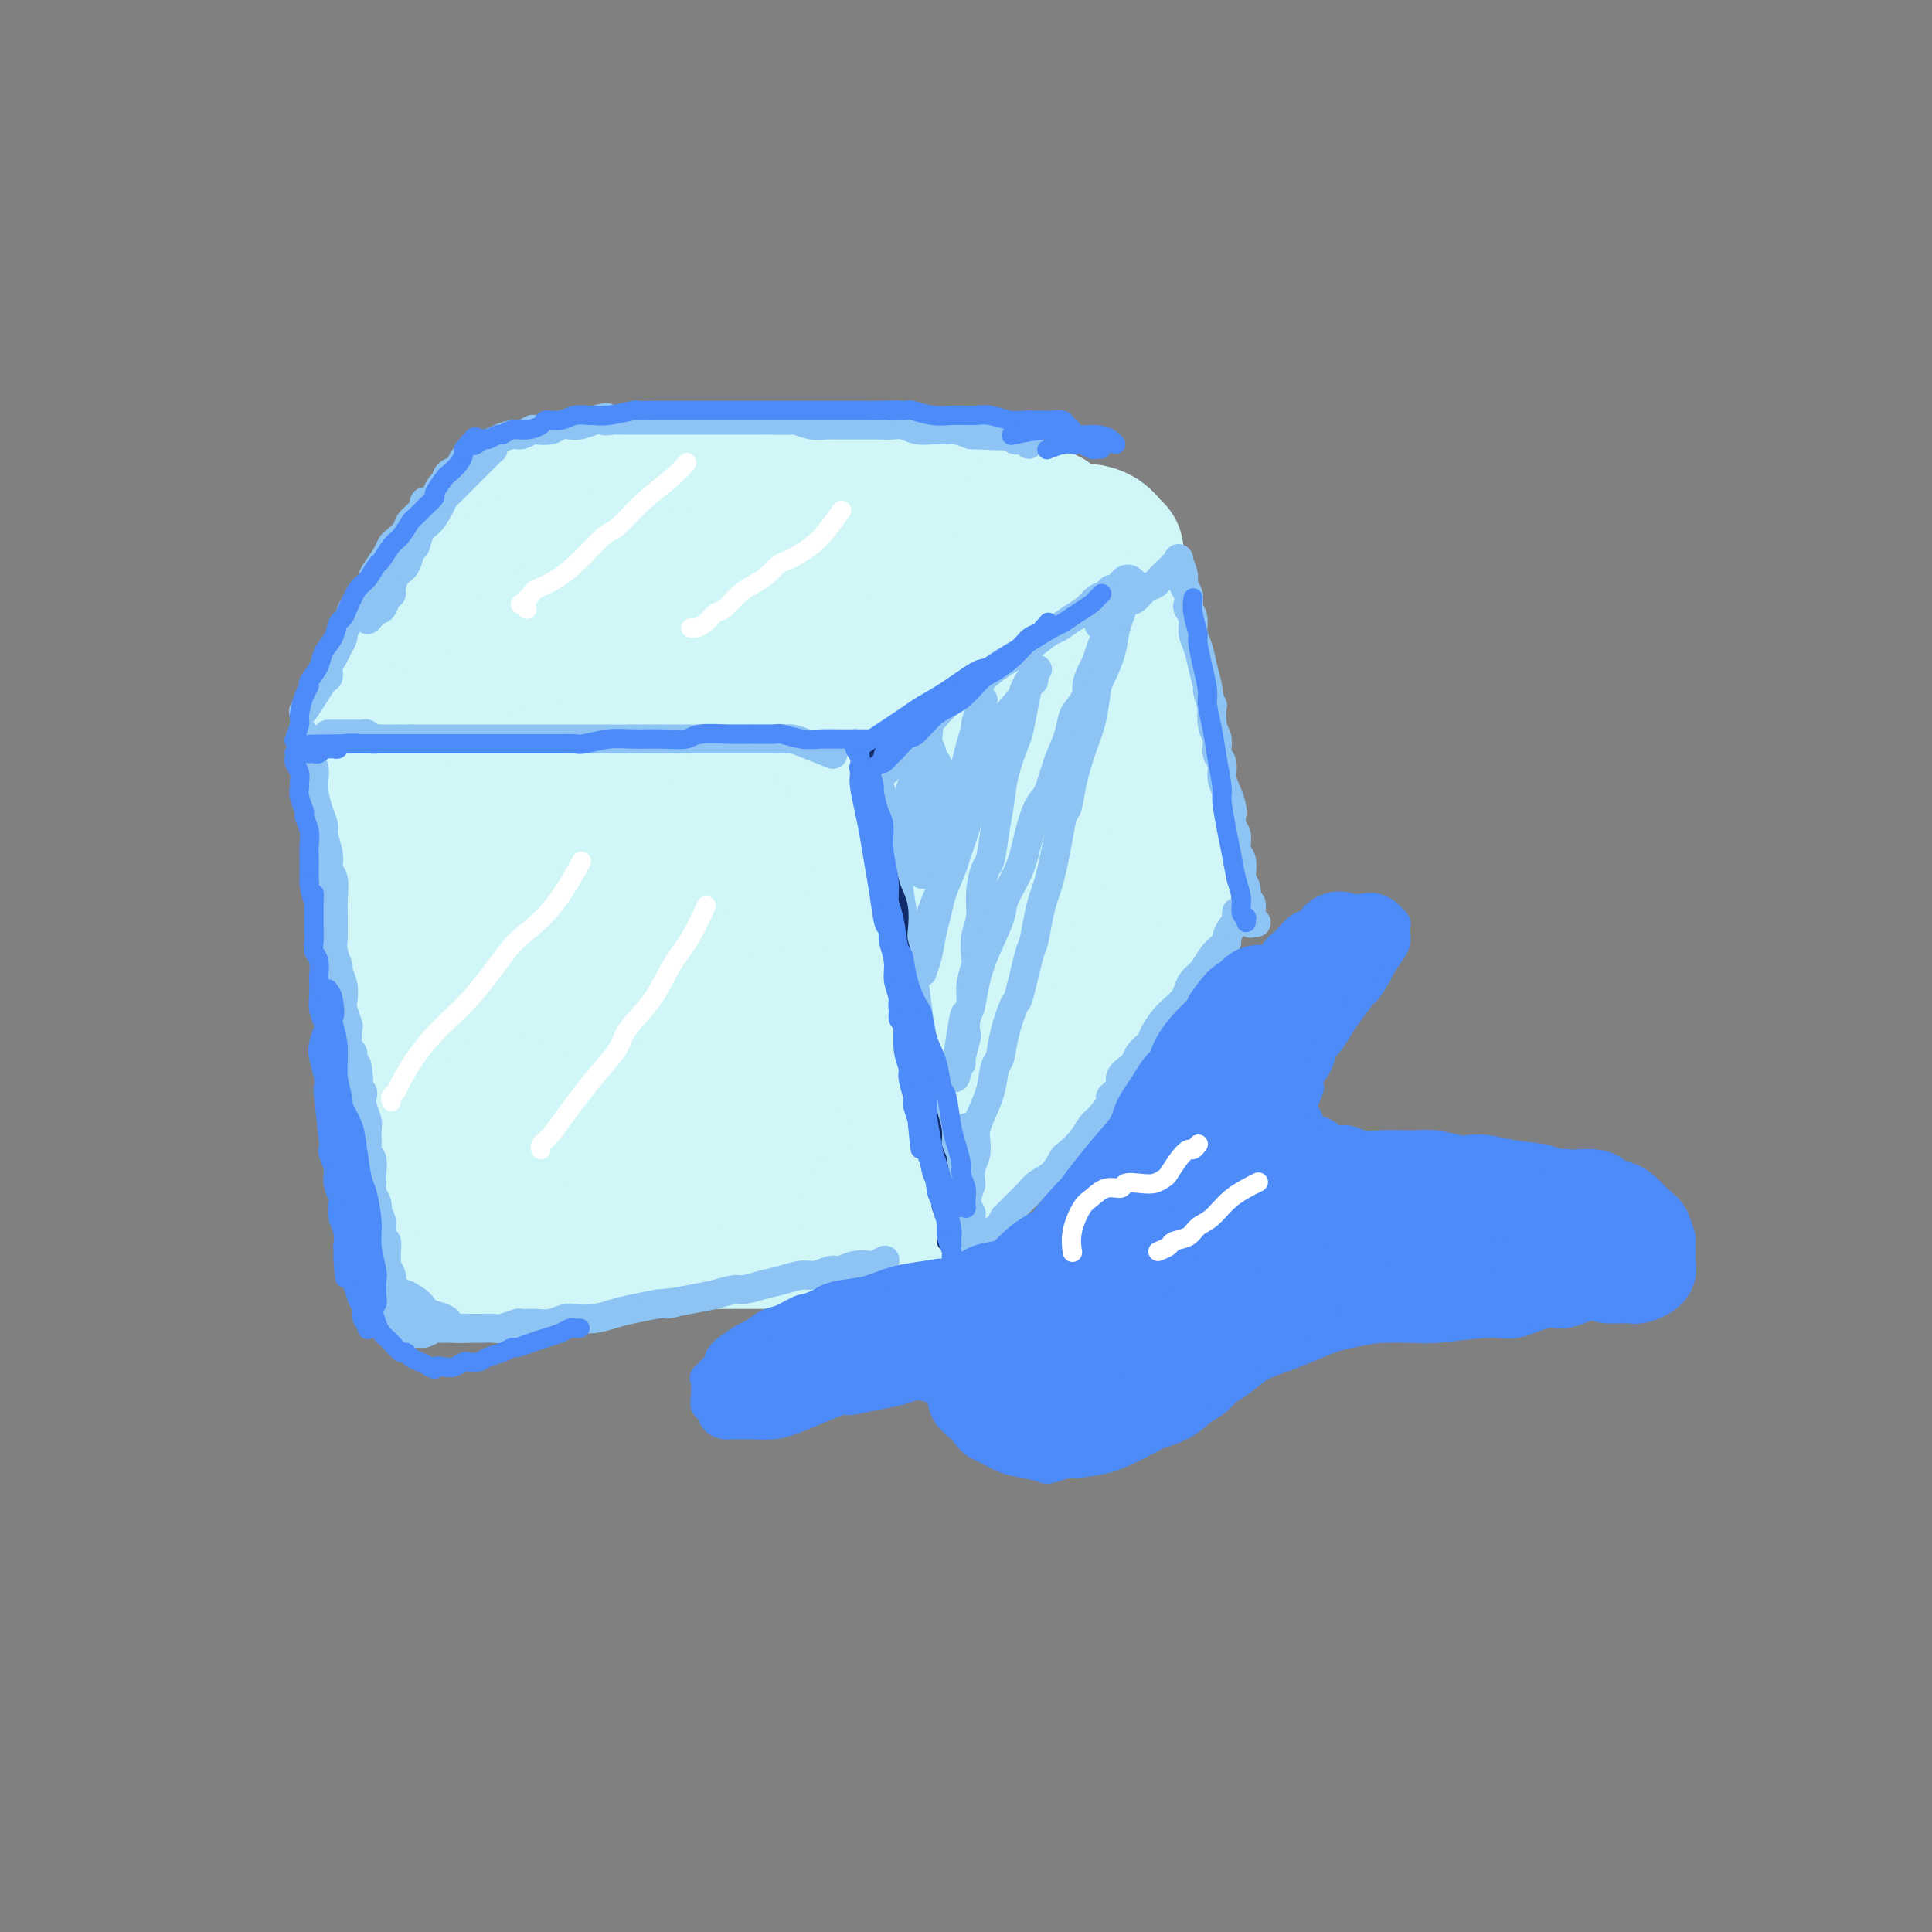 <svg viewBox='0 0 400 400' version='1.1' xmlns='http://www.w3.org/2000/svg' xmlns:xlink='http://www.w3.org/1999/xlink'><rect x="0" y="0" width="400" height="400" fill="#808080" stroke="none"/><g fill='none' stroke='rgb(208,246,247)' stroke-width='28' stroke-linecap='round' stroke-linejoin='round'><path d='M106,107c0.198,-0.055 0.396,-0.110 0,0c-0.396,0.110 -1.385,0.384 0,0c1.385,-0.384 5.146,-1.428 8,-2c2.854,-0.572 4.802,-0.674 7,-1c2.198,-0.326 4.646,-0.876 6,-1c1.354,-0.124 1.613,0.177 3,0c1.387,-0.177 3.900,-0.831 6,-1c2.100,-0.169 3.787,0.147 5,0c1.213,-0.147 1.953,-0.757 3,-1c1.047,-0.243 2.401,-0.118 4,0c1.599,0.118 3.443,0.229 5,0c1.557,-0.229 2.829,-0.797 4,-1c1.171,-0.203 2.243,-0.040 3,0c0.757,0.040 1.198,-0.043 2,0c0.802,0.043 1.964,0.211 3,0c1.036,-0.211 1.944,-0.802 3,-1c1.056,-0.198 2.259,-0.001 3,0c0.741,0.001 1.020,-0.192 2,0c0.980,0.192 2.661,0.768 4,1c1.339,0.232 2.334,0.119 3,0c0.666,-0.119 1.001,-0.243 2,0c0.999,0.243 2.661,0.853 4,1c1.339,0.147 2.355,-0.168 4,0c1.645,0.168 3.920,0.818 5,1c1.080,0.182 0.966,-0.106 2,0c1.034,0.106 3.215,0.606 5,1c1.785,0.394 3.173,0.683 4,1c0.827,0.317 1.093,0.662 2,1c0.907,0.338 2.453,0.669 4,1'/><path d='M212,106c7.513,1.205 4.296,0.717 4,1c-0.296,0.283 2.330,1.336 4,2c1.670,0.664 2.385,0.937 3,1c0.615,0.063 1.132,-0.086 2,0c0.868,0.086 2.089,0.407 3,1c0.911,0.593 1.512,1.458 2,2c0.488,0.542 0.862,0.760 1,1c0.138,0.240 0.038,0.501 0,1c-0.038,0.499 -0.014,1.237 0,2c0.014,0.763 0.020,1.551 0,2c-0.020,0.449 -0.065,0.560 0,1c0.065,0.440 0.240,1.209 0,2c-0.240,0.791 -0.896,1.603 -1,2c-0.104,0.397 0.344,0.379 0,1c-0.344,0.621 -1.480,1.879 -2,3c-0.520,1.121 -0.426,2.103 -1,3c-0.574,0.897 -1.818,1.708 -2,2c-0.182,0.292 0.697,0.066 0,1c-0.697,0.934 -2.969,3.028 -4,4c-1.031,0.972 -0.820,0.824 -1,1c-0.180,0.176 -0.752,0.678 -1,1c-0.248,0.322 -0.172,0.465 -2,2c-1.828,1.535 -5.561,4.462 -7,6c-1.439,1.538 -0.583,1.688 -1,2c-0.417,0.312 -2.106,0.786 -4,2c-1.894,1.214 -3.994,3.168 -5,4c-1.006,0.832 -0.919,0.543 -2,1c-1.081,0.457 -3.329,1.662 -5,3c-1.671,1.338 -2.763,2.811 -4,4c-1.237,1.189 -2.618,2.095 -4,3'/><path d='M185,167c-6.785,5.644 -2.746,1.755 -2,1c0.746,-0.755 -1.800,1.626 -4,3c-2.200,1.374 -4.054,1.741 -5,2c-0.946,0.259 -0.986,0.409 -2,1c-1.014,0.591 -3.004,1.622 -4,2c-0.996,0.378 -0.999,0.102 -1,0c-0.001,-0.102 -0.000,-0.029 0,0c0.000,0.029 0.000,0.015 0,0'/><path d='M113,113c-0.082,0.033 -0.164,0.065 0,0c0.164,-0.065 0.575,-0.228 0,0c-0.575,0.228 -2.134,0.846 -4,2c-1.866,1.154 -4.039,2.842 -6,4c-1.961,1.158 -3.710,1.784 -5,3c-1.290,1.216 -2.120,3.021 -3,4c-0.880,0.979 -1.808,1.133 -3,2c-1.192,0.867 -2.646,2.448 -4,4c-1.354,1.552 -2.608,3.074 -4,4c-1.392,0.926 -2.920,1.254 -4,2c-1.080,0.746 -1.710,1.908 -2,3c-0.290,1.092 -0.239,2.112 0,3c0.239,0.888 0.667,1.642 1,2c0.333,0.358 0.572,0.319 1,1c0.428,0.681 1.044,2.083 2,3c0.956,0.917 2.253,1.349 4,2c1.747,0.651 3.945,1.522 5,2c1.055,0.478 0.968,0.563 2,1c1.032,0.437 3.182,1.227 5,2c1.818,0.773 3.302,1.530 5,2c1.698,0.470 3.608,0.651 6,1c2.392,0.349 5.264,0.864 7,1c1.736,0.136 2.335,-0.106 4,0c1.665,0.106 4.396,0.560 7,1c2.604,0.440 5.083,0.865 8,1c2.917,0.135 6.273,-0.019 8,0c1.727,0.019 1.824,0.211 4,0c2.176,-0.211 6.432,-0.826 10,-1c3.568,-0.174 6.448,0.093 9,0c2.552,-0.093 4.776,-0.547 7,-1'/><path d='M173,161c9.449,0.061 4.570,0.212 4,0c-0.570,-0.212 3.167,-0.789 6,-1c2.833,-0.211 4.762,-0.058 6,0c1.238,0.058 1.785,0.019 2,0c0.215,-0.019 0.097,-0.019 0,0c-0.097,0.019 -0.174,0.058 -1,0c-0.826,-0.058 -2.402,-0.211 -4,0c-1.598,0.211 -3.218,0.786 -6,1c-2.782,0.214 -6.724,0.067 -9,0c-2.276,-0.067 -2.884,-0.054 -5,0c-2.116,0.054 -5.740,0.151 -10,0c-4.260,-0.151 -9.156,-0.548 -12,-1c-2.844,-0.452 -3.638,-0.958 -6,-2c-2.362,-1.042 -6.294,-2.620 -9,-4c-2.706,-1.380 -4.187,-2.563 -5,-4c-0.813,-1.437 -0.958,-3.127 -1,-4c-0.042,-0.873 0.021,-0.927 1,-2c0.979,-1.073 2.876,-3.163 6,-5c3.124,-1.837 7.475,-3.419 13,-5c5.525,-1.581 12.222,-3.159 16,-4c3.778,-0.841 4.636,-0.945 8,-1c3.364,-0.055 9.234,-0.062 14,0c4.766,0.062 8.430,0.193 11,1c2.570,0.807 4.048,2.289 5,3c0.952,0.711 1.379,0.652 1,1c-0.379,0.348 -1.566,1.104 -4,2c-2.434,0.896 -6.117,1.934 -11,3c-4.883,1.066 -10.967,2.162 -15,3c-4.033,0.838 -6.017,1.419 -8,2'/><path d='M160,144c-8.955,2.168 -12.844,2.087 -18,2c-5.156,-0.087 -11.579,-0.181 -17,-1c-5.421,-0.819 -9.839,-2.362 -12,-3c-2.161,-0.638 -2.063,-0.371 -3,-1c-0.937,-0.629 -2.908,-2.155 -3,-4c-0.092,-1.845 1.694,-4.011 3,-5c1.306,-0.989 2.132,-0.801 5,-2c2.868,-1.199 7.779,-3.783 13,-6c5.221,-2.217 10.751,-4.065 17,-5c6.249,-0.935 13.217,-0.958 17,-1c3.783,-0.042 4.382,-0.105 7,0c2.618,0.105 7.255,0.378 10,1c2.745,0.622 3.599,1.593 4,2c0.401,0.407 0.350,0.250 0,1c-0.350,0.750 -0.998,2.405 -3,4c-2.002,1.595 -5.357,3.128 -10,5c-4.643,1.872 -10.575,4.081 -14,5c-3.425,0.919 -4.345,0.548 -8,1c-3.655,0.452 -10.046,1.726 -15,2c-4.954,0.274 -8.470,-0.453 -11,-1c-2.530,-0.547 -4.074,-0.915 -4,-2c0.074,-1.085 1.766,-2.885 3,-4c1.234,-1.115 2.008,-1.543 5,-3c2.992,-1.457 8.200,-3.943 14,-6c5.800,-2.057 12.192,-3.685 19,-5c6.808,-1.315 14.031,-2.318 18,-3c3.969,-0.682 4.685,-1.045 8,-1c3.315,0.045 9.229,0.497 13,1c3.771,0.503 5.400,1.059 7,2c1.600,0.941 3.171,2.269 4,3c0.829,0.731 0.914,0.866 1,1'/><path d='M210,121c1.848,1.508 0.468,2.279 0,3c-0.468,0.721 -0.024,1.391 0,2c0.024,0.609 -0.371,1.156 -1,2c-0.629,0.844 -1.493,1.986 -2,3c-0.507,1.014 -0.657,1.899 -2,3c-1.343,1.101 -3.878,2.418 -5,3c-1.122,0.582 -0.830,0.429 -2,1c-1.170,0.571 -3.801,1.864 -6,3c-2.199,1.136 -3.965,2.113 -6,3c-2.035,0.887 -4.339,1.684 -6,2c-1.661,0.316 -2.677,0.152 -3,0c-0.323,-0.152 0.049,-0.291 0,0c-0.049,0.291 -0.517,1.013 0,0c0.517,-1.013 2.020,-3.759 3,-5c0.980,-1.241 1.437,-0.976 3,-2c1.563,-1.024 4.233,-3.336 9,-7c4.767,-3.664 11.633,-8.679 15,-11c3.367,-2.321 3.237,-1.947 4,-2c0.763,-0.053 2.421,-0.534 4,-1c1.579,-0.466 3.079,-0.916 4,-1c0.921,-0.084 1.261,0.198 1,1c-0.261,0.802 -1.124,2.123 -2,3c-0.876,0.877 -1.765,1.309 -3,3c-1.235,1.691 -2.818,4.642 -5,7c-2.182,2.358 -4.965,4.123 -7,6c-2.035,1.877 -3.322,3.865 -4,5c-0.678,1.135 -0.745,1.417 -1,2c-0.255,0.583 -0.697,1.465 -1,2c-0.303,0.535 -0.466,0.721 0,0c0.466,-0.721 1.562,-2.349 2,-3c0.438,-0.651 0.219,-0.326 0,0'/><path d='M179,162c0.022,-0.377 0.045,-0.754 0,0c-0.045,0.754 -0.157,2.640 0,4c0.157,1.360 0.582,2.195 1,4c0.418,1.805 0.830,4.580 1,7c0.170,2.420 0.097,4.483 0,7c-0.097,2.517 -0.219,5.486 0,7c0.219,1.514 0.780,1.571 1,3c0.220,1.429 0.101,4.230 0,7c-0.101,2.770 -0.182,5.508 0,8c0.182,2.492 0.627,4.737 1,7c0.373,2.263 0.674,4.543 1,6c0.326,1.457 0.676,2.089 1,3c0.324,0.911 0.623,2.100 1,3c0.377,0.900 0.833,1.509 1,2c0.167,0.491 0.045,0.863 0,1c-0.045,0.137 -0.013,0.039 0,0c0.013,-0.039 0.006,-0.020 0,0'/><path d='M166,170c-0.100,2.342 -0.200,4.685 0,7c0.200,2.315 0.701,4.604 1,7c0.299,2.396 0.396,4.901 1,8c0.604,3.099 1.716,6.793 2,9c0.284,2.207 -0.260,2.928 0,5c0.260,2.072 1.324,5.497 2,9c0.676,3.503 0.966,7.085 1,9c0.034,1.915 -0.187,2.163 0,4c0.187,1.837 0.782,5.263 1,8c0.218,2.737 0.058,4.785 0,6c-0.058,1.215 -0.016,1.596 0,2c0.016,0.404 0.004,0.830 0,1c-0.004,0.170 -0.002,0.085 0,0'/><path d='M76,151c0.024,0.246 0.048,0.492 0,0c-0.048,-0.492 -0.168,-1.723 0,0c0.168,1.723 0.623,6.399 1,9c0.377,2.601 0.675,3.127 1,5c0.325,1.873 0.679,5.092 1,8c0.321,2.908 0.611,5.503 1,8c0.389,2.497 0.877,4.894 1,8c0.123,3.106 -0.121,6.920 0,9c0.121,2.080 0.606,2.426 1,4c0.394,1.574 0.697,4.376 1,7c0.303,2.624 0.606,5.069 1,7c0.394,1.931 0.879,3.348 1,5c0.121,1.652 -0.122,3.537 0,5c0.122,1.463 0.610,2.502 1,3c0.390,0.498 0.683,0.455 1,1c0.317,0.545 0.659,1.679 1,3c0.341,1.321 0.683,2.829 1,4c0.317,1.171 0.610,2.006 1,3c0.390,0.994 0.878,2.146 1,3c0.122,0.854 -0.122,1.409 0,2c0.122,0.591 0.610,1.219 1,2c0.390,0.781 0.682,1.715 1,3c0.318,1.285 0.663,2.923 1,4c0.337,1.077 0.668,1.595 1,2c0.332,0.405 0.666,0.697 1,1c0.334,0.303 0.667,0.617 1,1c0.333,0.383 0.667,0.834 1,1c0.333,0.166 0.667,0.047 1,0c0.333,-0.047 0.667,-0.024 1,0'/><path d='M100,259c1.530,0.834 2.355,0.420 3,0c0.645,-0.420 1.112,-0.845 2,-1c0.888,-0.155 2.199,-0.041 3,0c0.801,0.041 1.092,0.007 2,0c0.908,-0.007 2.432,0.012 4,0c1.568,-0.012 3.180,-0.056 4,0c0.820,0.056 0.846,0.211 2,0c1.154,-0.211 3.434,-0.789 5,-1c1.566,-0.211 2.417,-0.057 4,0c1.583,0.057 3.899,0.015 5,0c1.101,-0.015 0.988,-0.004 2,0c1.012,0.004 3.150,0.001 5,0c1.850,-0.001 3.414,-0.001 5,0c1.586,0.001 3.196,0.001 4,0c0.804,-0.001 0.801,-0.003 2,0c1.199,0.003 3.598,0.012 5,0c1.402,-0.012 1.806,-0.043 3,0c1.194,0.043 3.177,0.162 4,0c0.823,-0.162 0.485,-0.605 1,-1c0.515,-0.395 1.884,-0.743 3,-1c1.116,-0.257 1.978,-0.423 3,-1c1.022,-0.577 2.205,-1.563 3,-2c0.795,-0.437 1.204,-0.323 2,-1c0.796,-0.677 1.979,-2.144 3,-3c1.021,-0.856 1.879,-1.101 3,-2c1.121,-0.899 2.506,-2.450 4,-4c1.494,-1.550 3.096,-3.098 4,-4c0.904,-0.902 1.108,-1.159 2,-2c0.892,-0.841 2.471,-2.265 4,-4c1.529,-1.735 3.008,-3.781 4,-5c0.992,-1.219 1.496,-1.609 2,-2'/><path d='M202,225c4.044,-4.350 4.153,-4.725 5,-6c0.847,-1.275 2.432,-3.451 4,-6c1.568,-2.549 3.120,-5.472 4,-7c0.880,-1.528 1.090,-1.663 2,-3c0.910,-1.337 2.522,-3.877 4,-6c1.478,-2.123 2.824,-3.829 4,-6c1.176,-2.171 2.183,-4.807 3,-6c0.817,-1.193 1.445,-0.943 2,-2c0.555,-1.057 1.037,-3.421 2,-5c0.963,-1.579 2.405,-2.374 3,-3c0.595,-0.626 0.341,-1.082 1,-2c0.659,-0.918 2.229,-2.299 3,-3c0.771,-0.701 0.743,-0.724 1,-1c0.257,-0.276 0.801,-0.806 1,-1c0.199,-0.194 0.054,-0.052 0,0c-0.054,0.052 -0.015,0.015 0,0c0.015,-0.015 0.008,-0.007 0,0'/><path d='M236,134c0.002,-0.020 0.004,-0.040 0,0c-0.004,0.040 -0.015,0.141 0,0c0.015,-0.141 0.056,-0.524 0,0c-0.056,0.524 -0.207,1.956 0,4c0.207,2.044 0.774,4.702 1,6c0.226,1.298 0.112,1.237 0,2c-0.112,0.763 -0.222,2.349 0,4c0.222,1.651 0.776,3.366 1,5c0.224,1.634 0.116,3.185 0,4c-0.116,0.815 -0.241,0.893 0,2c0.241,1.107 0.850,3.245 1,5c0.150,1.755 -0.157,3.129 0,4c0.157,0.871 0.778,1.240 1,2c0.222,0.760 0.047,1.912 0,3c-0.047,1.088 0.036,2.113 0,3c-0.036,0.887 -0.192,1.637 0,2c0.192,0.363 0.732,0.338 1,1c0.268,0.662 0.265,2.011 0,3c-0.265,0.989 -0.793,1.617 -1,2c-0.207,0.383 -0.093,0.522 0,1c0.093,0.478 0.166,1.297 0,2c-0.166,0.703 -0.569,1.292 -1,2c-0.431,0.708 -0.888,1.537 -1,2c-0.112,0.463 0.122,0.561 0,1c-0.122,0.439 -0.599,1.220 -1,2c-0.401,0.780 -0.726,1.560 -1,2c-0.274,0.440 -0.497,0.542 -1,1c-0.503,0.458 -1.287,1.274 -2,2c-0.713,0.726 -1.357,1.363 -2,2'/><path d='M231,203c-1.962,3.592 -1.866,3.072 -2,3c-0.134,-0.072 -0.497,0.302 -1,1c-0.503,0.698 -1.147,1.718 -2,3c-0.853,1.282 -1.917,2.824 -3,4c-1.083,1.176 -2.186,1.986 -3,3c-0.814,1.014 -1.340,2.234 -2,3c-0.660,0.766 -1.453,1.079 -2,2c-0.547,0.921 -0.849,2.451 -2,4c-1.151,1.549 -3.152,3.119 -4,4c-0.848,0.881 -0.543,1.075 -1,2c-0.457,0.925 -1.676,2.581 -3,4c-1.324,1.419 -2.753,2.603 -4,4c-1.247,1.397 -2.313,3.009 -3,4c-0.687,0.991 -0.995,1.361 -2,2c-1.005,0.639 -2.707,1.548 -4,2c-1.293,0.452 -2.178,0.446 -3,1c-0.822,0.554 -1.582,1.669 -2,2c-0.418,0.331 -0.494,-0.122 -1,0c-0.506,0.122 -1.442,0.817 -2,1c-0.558,0.183 -0.737,-0.147 -1,0c-0.263,0.147 -0.610,0.771 -1,1c-0.390,0.229 -0.822,0.063 -1,0c-0.178,-0.063 -0.100,-0.022 0,0c0.100,0.022 0.223,0.027 0,0c-0.223,-0.027 -0.791,-0.084 -1,0c-0.209,0.084 -0.060,0.310 0,0c0.060,-0.310 0.030,-1.155 0,-2'/><path d='M181,251c-2.667,0.833 -1.333,0.417 0,0'/><path d='M213,164c-0.002,-0.017 -0.004,-0.034 0,0c0.004,0.034 0.013,0.118 0,0c-0.013,-0.118 -0.047,-0.437 0,0c0.047,0.437 0.177,1.631 0,5c-0.177,3.369 -0.661,8.912 -2,14c-1.339,5.088 -3.532,9.719 -6,14c-2.468,4.281 -5.211,8.212 -7,10c-1.789,1.788 -2.623,1.433 -4,2c-1.377,0.567 -3.296,2.055 -5,2c-1.704,-0.055 -3.193,-1.653 -4,-4c-0.807,-2.347 -0.931,-5.442 0,-9c0.931,-3.558 2.919,-7.580 4,-10c1.081,-2.420 1.255,-3.238 3,-5c1.745,-1.762 5.059,-4.468 8,-7c2.941,-2.532 5.507,-4.890 7,-6c1.493,-1.110 1.911,-0.972 3,-1c1.089,-0.028 2.848,-0.223 4,0c1.152,0.223 1.698,0.864 2,2c0.302,1.136 0.362,2.767 0,5c-0.362,2.233 -1.145,5.069 -2,7c-0.855,1.931 -1.783,2.958 -3,5c-1.217,2.042 -2.724,5.100 -4,7c-1.276,1.900 -2.321,2.642 -3,3c-0.679,0.358 -0.991,0.331 -1,0c-0.009,-0.331 0.285,-0.967 1,-3c0.715,-2.033 1.851,-5.462 3,-8c1.149,-2.538 2.309,-4.183 3,-5c0.691,-0.817 0.912,-0.805 1,-1c0.088,-0.195 0.044,-0.598 0,-1'/><path d='M211,180c1.107,-2.364 0.375,0.726 0,2c-0.375,1.274 -0.394,0.732 -1,2c-0.606,1.268 -1.799,4.344 -4,7c-2.201,2.656 -5.409,4.890 -9,8c-3.591,3.110 -7.564,7.096 -10,9c-2.436,1.904 -3.333,1.724 -6,3c-2.667,1.276 -7.103,4.006 -11,5c-3.897,0.994 -7.256,0.250 -11,-1c-3.744,-1.250 -7.874,-3.008 -10,-4c-2.126,-0.992 -2.247,-1.220 -4,-3c-1.753,-1.780 -5.136,-5.112 -7,-9c-1.864,-3.888 -2.208,-8.332 -2,-11c0.208,-2.668 0.966,-3.561 2,-6c1.034,-2.439 2.342,-6.425 4,-9c1.658,-2.575 3.666,-3.739 6,-3c2.334,0.739 4.994,3.381 6,5c1.006,1.619 0.357,2.215 0,3c-0.357,0.785 -0.422,1.759 -1,4c-0.578,2.241 -1.668,5.750 -4,9c-2.332,3.250 -5.906,6.241 -8,8c-2.094,1.759 -2.708,2.286 -5,4c-2.292,1.714 -6.264,4.616 -10,6c-3.736,1.384 -7.238,1.251 -9,1c-1.762,-0.251 -1.786,-0.619 -3,-2c-1.214,-1.381 -3.618,-3.775 -4,-7c-0.382,-3.225 1.259,-7.282 3,-11c1.741,-3.718 3.583,-7.099 6,-10c2.417,-2.901 5.411,-5.324 8,-6c2.589,-0.676 4.774,0.395 6,1c1.226,0.605 1.493,0.744 2,2c0.507,1.256 1.253,3.628 2,6'/><path d='M137,183c0.492,2.887 -0.277,6.104 -1,8c-0.723,1.896 -1.398,2.471 -3,4c-1.602,1.529 -4.129,4.013 -7,6c-2.871,1.987 -6.084,3.479 -10,3c-3.916,-0.479 -8.534,-2.927 -11,-4c-2.466,-1.073 -2.779,-0.772 -4,-3c-1.221,-2.228 -3.350,-6.987 -4,-11c-0.650,-4.013 0.180,-7.280 2,-11c1.820,-3.720 4.630,-7.894 6,-10c1.370,-2.106 1.300,-2.144 3,-3c1.700,-0.856 5.171,-2.531 8,-3c2.829,-0.469 5.015,0.268 7,3c1.985,2.732 3.769,7.460 5,10c1.231,2.540 1.911,2.892 2,6c0.089,3.108 -0.411,8.971 -1,14c-0.589,5.029 -1.265,9.225 -3,13c-1.735,3.775 -4.527,7.127 -6,9c-1.473,1.873 -1.625,2.265 -3,3c-1.375,0.735 -3.972,1.814 -6,2c-2.028,0.186 -3.487,-0.521 -4,-2c-0.513,-1.479 -0.082,-3.729 0,-5c0.082,-1.271 -0.186,-1.564 1,-3c1.186,-1.436 3.827,-4.014 7,-6c3.173,-1.986 6.877,-3.378 11,-4c4.123,-0.622 8.664,-0.472 11,0c2.336,0.472 2.468,1.267 4,3c1.532,1.733 4.466,4.404 6,7c1.534,2.596 1.669,5.119 1,8c-0.669,2.881 -2.142,6.122 -3,8c-0.858,1.878 -1.102,2.394 -3,4c-1.898,1.606 -5.449,4.303 -9,7'/><path d='M133,236c-2.751,1.917 -5.129,3.211 -7,4c-1.871,0.789 -3.234,1.073 -4,1c-0.766,-0.073 -0.935,-0.502 -1,-1c-0.065,-0.498 -0.028,-1.066 1,-2c1.028,-0.934 3.045,-2.233 6,-4c2.955,-1.767 6.847,-4.001 9,-5c2.153,-0.999 2.567,-0.761 5,-1c2.433,-0.239 6.884,-0.955 10,-1c3.116,-0.045 4.897,0.579 6,1c1.103,0.421 1.527,0.638 1,2c-0.527,1.362 -2.004,3.868 -3,5c-0.996,1.132 -1.512,0.889 -4,2c-2.488,1.111 -6.948,3.575 -11,5c-4.052,1.425 -7.697,1.812 -11,2c-3.303,0.188 -6.265,0.177 -8,0c-1.735,-0.177 -2.243,-0.519 -3,-1c-0.757,-0.481 -1.763,-1.100 -2,-2c-0.237,-0.900 0.294,-2.081 2,-3c1.706,-0.919 4.586,-1.577 6,-2c1.414,-0.423 1.363,-0.612 3,-1c1.637,-0.388 4.964,-0.975 7,-1c2.036,-0.025 2.781,0.513 3,1c0.219,0.487 -0.087,0.922 0,1c0.087,0.078 0.569,-0.201 -1,0c-1.569,0.201 -5.188,0.882 -9,1c-3.812,0.118 -7.817,-0.326 -11,-1c-3.183,-0.674 -5.543,-1.578 -7,-2c-1.457,-0.422 -2.009,-0.360 -3,-1c-0.991,-0.640 -2.421,-1.980 -3,-3c-0.579,-1.020 -0.308,-1.720 0,-2c0.308,-0.280 0.654,-0.140 1,0'/><path d='M105,228c-0.205,-0.825 0.283,-0.388 1,0c0.717,0.388 1.664,0.728 2,1c0.336,0.272 0.062,0.475 0,1c-0.062,0.525 0.089,1.370 0,2c-0.089,0.630 -0.416,1.044 -1,2c-0.584,0.956 -1.425,2.452 -2,3c-0.575,0.548 -0.886,0.148 -1,0c-0.114,-0.148 -0.033,-0.042 0,0c0.033,0.042 0.016,0.021 0,0'/></g>
<g fill='none' stroke='rgb(141,196,244)' stroke-width='6' stroke-linecap='round' stroke-linejoin='round'><path d='M181,156c0.057,-0.162 0.114,-0.325 0,0c-0.114,0.325 -0.399,1.137 0,3c0.399,1.863 1.483,4.777 2,7c0.517,2.223 0.467,3.754 1,6c0.533,2.246 1.648,5.206 2,7c0.352,1.794 -0.060,2.422 0,4c0.060,1.578 0.593,4.107 1,7c0.407,2.893 0.688,6.152 1,8c0.312,1.848 0.656,2.286 1,4c0.344,1.714 0.687,4.706 1,7c0.313,2.294 0.596,3.892 1,6c0.404,2.108 0.930,4.728 1,6c0.070,1.272 -0.317,1.198 0,2c0.317,0.802 1.339,2.481 2,4c0.661,1.519 0.962,2.879 1,4c0.038,1.121 -0.186,2.002 0,3c0.186,0.998 0.782,2.113 1,3c0.218,0.887 0.060,1.547 0,2c-0.060,0.453 -0.020,0.699 0,1c0.020,0.301 0.019,0.658 0,1c-0.019,0.342 -0.057,0.669 0,1c0.057,0.331 0.208,0.666 0,0c-0.208,-0.666 -0.774,-2.333 -1,-3c-0.226,-0.667 -0.113,-0.333 0,0'/><path d='M184,159c0.110,-0.140 0.220,-0.280 0,0c-0.220,0.280 -0.770,0.981 0,0c0.770,-0.981 2.861,-3.642 4,-5c1.139,-1.358 1.325,-1.413 2,-2c0.675,-0.587 1.838,-1.707 3,-3c1.162,-1.293 2.323,-2.757 4,-4c1.677,-1.243 3.871,-2.263 5,-3c1.129,-0.737 1.194,-1.191 2,-2c0.806,-0.809 2.354,-1.974 4,-3c1.646,-1.026 3.389,-1.913 5,-3c1.611,-1.087 3.089,-2.375 4,-3c0.911,-0.625 1.256,-0.587 2,-1c0.744,-0.413 1.887,-1.278 3,-2c1.113,-0.722 2.196,-1.303 3,-2c0.804,-0.697 1.330,-1.511 2,-2c0.670,-0.489 1.485,-0.652 2,-1c0.515,-0.348 0.729,-0.882 1,-1c0.271,-0.118 0.598,0.179 1,0c0.402,-0.179 0.878,-0.832 1,-1c0.122,-0.168 -0.111,0.151 0,0c0.111,-0.151 0.566,-0.772 1,-1c0.434,-0.228 0.848,-0.061 1,0c0.152,0.061 0.044,0.018 0,0c-0.044,-0.018 -0.022,-0.009 0,0'/><path d='M193,159c0.037,-0.169 0.074,-0.337 0,0c-0.074,0.337 -0.257,1.181 0,3c0.257,1.819 0.956,4.613 1,7c0.044,2.387 -0.566,4.366 -1,6c-0.434,1.634 -0.691,2.921 -1,4c-0.309,1.079 -0.668,1.949 -1,2c-0.332,0.051 -0.636,-0.718 -1,-1c-0.364,-0.282 -0.788,-0.077 -1,-1c-0.212,-0.923 -0.210,-2.976 0,-5c0.210,-2.024 0.630,-4.021 1,-6c0.370,-1.979 0.691,-3.940 1,-5c0.309,-1.060 0.606,-1.220 1,-2c0.394,-0.780 0.883,-2.182 1,-3c0.117,-0.818 -0.140,-1.052 0,-1c0.140,0.052 0.677,0.390 1,1c0.323,0.610 0.433,1.491 0,3c-0.433,1.509 -1.407,3.647 -2,5c-0.593,1.353 -0.804,1.920 -1,3c-0.196,1.080 -0.378,2.672 -1,4c-0.622,1.328 -1.684,2.391 -2,3c-0.316,0.609 0.113,0.762 0,1c-0.113,0.238 -0.770,0.560 -1,0c-0.230,-0.560 -0.035,-2.002 0,-3c0.035,-0.998 -0.092,-1.553 0,-3c0.092,-1.447 0.403,-3.785 1,-6c0.597,-2.215 1.480,-4.305 2,-6c0.520,-1.695 0.679,-2.995 1,-4c0.321,-1.005 0.806,-1.716 1,-2c0.194,-0.284 0.097,-0.142 0,0'/><path d='M192,153c0.562,-3.662 -0.032,-1.319 0,0c0.032,1.319 0.689,1.612 1,3c0.311,1.388 0.276,3.871 0,6c-0.276,2.129 -0.792,3.906 -1,6c-0.208,2.094 -0.108,4.506 0,6c0.108,1.494 0.225,2.069 0,3c-0.225,0.931 -0.792,2.218 -1,3c-0.208,0.782 -0.057,1.060 0,1c0.057,-0.060 0.019,-0.458 0,-1c-0.019,-0.542 -0.019,-1.227 0,-2c0.019,-0.773 0.059,-1.632 0,-3c-0.059,-1.368 -0.216,-3.245 0,-5c0.216,-1.755 0.804,-3.389 1,-5c0.196,-1.611 0.001,-3.198 0,-4c-0.001,-0.802 0.192,-0.819 0,-1c-0.192,-0.181 -0.768,-0.527 -1,-1c-0.232,-0.473 -0.118,-1.072 0,-1c0.118,0.072 0.241,0.814 0,2c-0.241,1.186 -0.846,2.815 -1,4c-0.154,1.185 0.145,1.925 0,3c-0.145,1.075 -0.733,2.486 -1,4c-0.267,1.514 -0.215,3.131 0,4c0.215,0.869 0.591,0.990 1,1c0.409,0.010 0.851,-0.090 1,0c0.149,0.090 0.005,0.372 1,-1c0.995,-1.372 3.127,-4.397 4,-6c0.873,-1.603 0.485,-1.783 1,-3c0.515,-1.217 1.932,-3.471 3,-6c1.068,-2.529 1.788,-5.335 2,-7c0.212,-1.665 -0.082,-2.190 0,-3c0.082,-0.810 0.541,-1.905 1,-3'/><path d='M203,147c1.085,-3.584 0.299,-1.543 0,-1c-0.299,0.543 -0.110,-0.412 0,0c0.110,0.412 0.142,2.192 0,3c-0.142,0.808 -0.458,0.643 -1,2c-0.542,1.357 -1.310,4.237 -2,7c-0.690,2.763 -1.303,5.410 -2,8c-0.697,2.590 -1.478,5.124 -2,8c-0.522,2.876 -0.785,6.093 -1,8c-0.215,1.907 -0.383,2.504 -1,4c-0.617,1.496 -1.683,3.891 -2,6c-0.317,2.109 0.114,3.931 0,5c-0.114,1.069 -0.774,1.385 -1,2c-0.226,0.615 -0.019,1.529 0,2c0.019,0.471 -0.151,0.498 0,0c0.151,-0.498 0.622,-1.520 1,-3c0.378,-1.480 0.664,-3.419 1,-5c0.336,-1.581 0.723,-2.805 1,-4c0.277,-1.195 0.444,-2.362 1,-4c0.556,-1.638 1.500,-3.749 2,-5c0.500,-1.251 0.557,-1.644 1,-3c0.443,-1.356 1.272,-3.675 2,-6c0.728,-2.325 1.354,-4.657 2,-7c0.646,-2.343 1.311,-4.696 2,-6c0.689,-1.304 1.403,-1.557 2,-3c0.597,-1.443 1.077,-4.074 2,-6c0.923,-1.926 2.289,-3.145 3,-4c0.711,-0.855 0.768,-1.346 1,-2c0.232,-0.654 0.638,-1.473 1,-2c0.362,-0.527 0.681,-0.764 1,-1'/><path d='M214,140c1.546,-2.789 0.411,-0.760 0,0c-0.411,0.760 -0.099,0.253 0,0c0.099,-0.253 -0.015,-0.251 0,0c0.015,0.251 0.160,0.749 0,1c-0.160,0.251 -0.624,0.253 -1,1c-0.376,0.747 -0.664,2.239 -1,4c-0.336,1.761 -0.720,3.791 -1,5c-0.280,1.209 -0.456,1.596 -1,3c-0.544,1.404 -1.455,3.826 -2,6c-0.545,2.174 -0.725,4.100 -1,6c-0.275,1.900 -0.647,3.775 -1,6c-0.353,2.225 -0.687,4.800 -1,6c-0.313,1.200 -0.606,1.025 -1,2c-0.394,0.975 -0.889,3.099 -1,5c-0.111,1.901 0.162,3.579 0,5c-0.162,1.421 -0.760,2.586 -1,4c-0.240,1.414 -0.120,3.077 0,4c0.120,0.923 0.242,1.106 0,2c-0.242,0.894 -0.849,2.499 -1,4c-0.151,1.501 0.152,2.900 0,4c-0.152,1.100 -0.759,1.902 -1,3c-0.241,1.098 -0.117,2.490 0,3c0.117,0.510 0.228,0.136 0,1c-0.228,0.864 -0.793,2.965 -1,4c-0.207,1.035 -0.055,1.004 0,1c0.055,-0.004 0.015,0.020 0,0c-0.015,-0.020 -0.004,-0.082 0,0c0.004,0.082 0.001,0.309 0,0c-0.001,-0.309 -0.001,-1.155 0,-2'/><path d='M199,218c-2.368,11.388 -0.788,0.857 0,-4c0.788,-4.857 0.782,-4.039 1,-4c0.218,0.039 0.658,-0.700 1,-2c0.342,-1.300 0.585,-3.160 1,-5c0.415,-1.840 1.003,-3.659 2,-6c0.997,-2.341 2.403,-5.205 3,-7c0.597,-1.795 0.387,-2.522 1,-4c0.613,-1.478 2.051,-3.707 3,-6c0.949,-2.293 1.410,-4.650 2,-7c0.590,-2.350 1.310,-4.692 2,-6c0.690,-1.308 1.349,-1.581 2,-3c0.651,-1.419 1.292,-3.984 2,-6c0.708,-2.016 1.481,-3.484 2,-5c0.519,-1.516 0.783,-3.082 1,-4c0.217,-0.918 0.387,-1.189 1,-2c0.613,-0.811 1.670,-2.160 2,-3c0.330,-0.840 -0.067,-1.169 0,-2c0.067,-0.831 0.596,-2.163 1,-3c0.404,-0.837 0.682,-1.180 1,-2c0.318,-0.820 0.676,-2.118 1,-3c0.324,-0.882 0.612,-1.350 1,-2c0.388,-0.650 0.874,-1.483 1,-2c0.126,-0.517 -0.110,-0.717 0,-1c0.110,-0.283 0.564,-0.650 1,-1c0.436,-0.350 0.852,-0.682 1,-1c0.148,-0.318 0.026,-0.621 0,-1c-0.026,-0.379 0.045,-0.834 0,-1c-0.045,-0.166 -0.204,-0.045 0,0c0.204,0.045 0.773,0.013 1,0c0.227,-0.013 0.114,-0.006 0,0'/><path d='M233,125c3.627,-9.239 0.195,-1.835 -1,1c-1.195,2.835 -0.152,1.102 0,1c0.152,-0.102 -0.589,1.427 -1,3c-0.411,1.573 -0.494,3.191 -1,5c-0.506,1.809 -1.435,3.809 -2,5c-0.565,1.191 -0.767,1.573 -1,3c-0.233,1.427 -0.496,3.899 -1,6c-0.504,2.101 -1.248,3.832 -2,6c-0.752,2.168 -1.511,4.775 -2,7c-0.489,2.225 -0.708,4.069 -1,5c-0.292,0.931 -0.656,0.948 -1,2c-0.344,1.052 -0.670,3.140 -1,5c-0.330,1.860 -0.666,3.493 -1,5c-0.334,1.507 -0.666,2.887 -1,4c-0.334,1.113 -0.671,1.960 -1,3c-0.329,1.040 -0.650,2.274 -1,4c-0.350,1.726 -0.727,3.944 -1,5c-0.273,1.056 -0.440,0.948 -1,3c-0.560,2.052 -1.512,6.262 -2,8c-0.488,1.738 -0.511,1.002 -1,2c-0.489,0.998 -1.444,3.730 -2,6c-0.556,2.270 -0.713,4.079 -1,5c-0.287,0.921 -0.704,0.956 -1,2c-0.296,1.044 -0.471,3.098 -1,5c-0.529,1.902 -1.414,3.653 -2,5c-0.586,1.347 -0.875,2.291 -1,3c-0.125,0.709 -0.086,1.182 0,2c0.086,0.818 0.219,1.982 0,3c-0.219,1.018 -0.790,1.889 -1,3c-0.210,1.111 -0.060,2.460 0,3c0.060,0.540 0.030,0.270 0,0'/><path d='M201,245c-5.177,19.033 -2.119,6.617 -1,2c1.119,-4.617 0.300,-1.433 0,0c-0.300,1.433 -0.080,1.116 0,1c0.080,-0.116 0.022,-0.031 0,0c-0.022,0.031 -0.006,0.008 0,0c0.006,-0.008 0.002,-0.002 0,0c-0.002,0.002 -0.001,0.001 0,0'/><path d='M200,234c0.105,-0.496 0.211,-0.992 0,0c-0.211,0.992 -0.737,3.473 -1,5c-0.263,1.527 -0.263,2.101 0,3c0.263,0.899 0.788,2.123 1,3c0.212,0.877 0.110,1.408 0,2c-0.110,0.592 -0.227,1.244 0,2c0.227,0.756 0.797,1.617 1,2c0.203,0.383 0.040,0.289 0,1c-0.040,0.711 0.042,2.228 0,3c-0.042,0.772 -0.207,0.799 0,1c0.207,0.201 0.788,0.576 1,1c0.212,0.424 0.057,0.898 0,1c-0.057,0.102 -0.016,-0.168 0,0c0.016,0.168 0.008,0.773 0,1c-0.008,0.227 -0.017,0.075 0,0c0.017,-0.075 0.060,-0.074 0,0c-0.060,0.074 -0.223,0.222 0,0c0.223,-0.222 0.833,-0.814 1,-1c0.167,-0.186 -0.107,0.033 0,0c0.107,-0.033 0.596,-0.318 1,-1c0.404,-0.682 0.724,-1.761 1,-2c0.276,-0.239 0.507,0.360 1,0c0.493,-0.360 1.246,-1.680 2,-3'/><path d='M208,252c1.270,-1.269 1.446,-1.441 2,-2c0.554,-0.559 1.487,-1.506 2,-2c0.513,-0.494 0.608,-0.537 1,-1c0.392,-0.463 1.081,-1.348 2,-2c0.919,-0.652 2.066,-1.071 3,-2c0.934,-0.929 1.653,-2.369 2,-3c0.347,-0.631 0.322,-0.453 1,-1c0.678,-0.547 2.060,-1.819 3,-3c0.940,-1.181 1.437,-2.270 2,-3c0.563,-0.730 1.193,-1.101 2,-2c0.807,-0.899 1.792,-2.325 2,-3c0.208,-0.675 -0.362,-0.600 0,-1c0.362,-0.400 1.654,-1.276 2,-2c0.346,-0.724 -0.254,-1.296 0,-2c0.254,-0.704 1.363,-1.538 2,-2c0.637,-0.462 0.804,-0.550 1,-1c0.196,-0.450 0.422,-1.261 1,-2c0.578,-0.739 1.506,-1.405 2,-2c0.494,-0.595 0.552,-1.118 1,-2c0.448,-0.882 1.285,-2.123 2,-3c0.715,-0.877 1.308,-1.389 2,-2c0.692,-0.611 1.484,-1.322 2,-2c0.516,-0.678 0.758,-1.323 1,-2c0.242,-0.677 0.486,-1.386 1,-2c0.514,-0.614 1.300,-1.133 2,-2c0.700,-0.867 1.315,-2.081 2,-3c0.685,-0.919 1.440,-1.542 2,-2c0.560,-0.458 0.923,-0.752 1,-1c0.077,-0.248 -0.133,-0.451 0,-1c0.133,-0.549 0.609,-1.442 1,-2c0.391,-0.558 0.695,-0.779 1,-1'/><path d='M256,191c4.619,-6.643 2.167,-3.250 1,-2c-1.167,1.250 -1.048,0.357 -1,0c0.048,-0.357 0.024,-0.179 0,0'/><path d='M228,129c-0.037,0.031 -0.074,0.063 0,0c0.074,-0.063 0.260,-0.220 0,0c-0.260,0.220 -0.967,0.816 0,0c0.967,-0.816 3.606,-3.044 5,-4c1.394,-0.956 1.543,-0.641 2,-1c0.457,-0.359 1.223,-1.393 2,-2c0.777,-0.607 1.566,-0.789 2,-1c0.434,-0.211 0.513,-0.452 1,-1c0.487,-0.548 1.383,-1.403 2,-2c0.617,-0.597 0.954,-0.935 1,-1c0.046,-0.065 -0.199,0.142 0,0c0.199,-0.142 0.842,-0.635 1,-1c0.158,-0.365 -0.168,-0.602 0,0c0.168,0.602 0.828,2.045 1,3c0.172,0.955 -0.146,1.424 0,2c0.146,0.576 0.756,1.260 1,2c0.244,0.740 0.121,1.537 0,2c-0.121,0.463 -0.240,0.590 0,1c0.240,0.410 0.839,1.101 1,2c0.161,0.899 -0.114,2.006 0,3c0.114,0.994 0.618,1.875 1,3c0.382,1.125 0.641,2.495 1,4c0.359,1.505 0.817,3.144 1,4c0.183,0.856 0.092,0.928 0,1'/><path d='M250,143c1.172,4.651 1.103,2.778 1,3c-0.103,0.222 -0.238,2.538 0,4c0.238,1.462 0.851,2.071 1,3c0.149,0.929 -0.167,2.178 0,3c0.167,0.822 0.815,1.217 1,2c0.185,0.783 -0.095,1.953 0,3c0.095,1.047 0.565,1.970 1,3c0.435,1.030 0.833,2.167 1,3c0.167,0.833 0.101,1.363 0,2c-0.101,0.637 -0.237,1.383 0,2c0.237,0.617 0.847,1.106 1,2c0.153,0.894 -0.151,2.193 0,3c0.151,0.807 0.757,1.123 1,2c0.243,0.877 0.121,2.314 0,3c-0.121,0.686 -0.243,0.620 0,1c0.243,0.380 0.850,1.206 1,2c0.150,0.794 -0.157,1.558 0,2c0.157,0.442 0.778,0.563 1,1c0.222,0.437 0.045,1.189 0,2c-0.045,0.811 0.040,1.681 0,2c-0.040,0.319 -0.207,0.085 0,0c0.207,-0.085 0.786,-0.023 1,0c0.214,0.023 0.061,0.007 0,0c-0.061,-0.007 -0.031,-0.003 0,0'/><path d='M172,156c0.035,0.014 0.070,0.028 0,0c-0.070,-0.028 -0.245,-0.099 0,0c0.245,0.099 0.911,0.366 0,0c-0.911,-0.366 -3.400,-1.366 -5,-2c-1.600,-0.634 -2.311,-0.902 -3,-1c-0.689,-0.098 -1.355,-0.026 -2,0c-0.645,0.026 -1.270,0.007 -2,0c-0.730,-0.007 -1.565,-0.002 -3,0c-1.435,0.002 -3.471,0.001 -5,0c-1.529,-0.001 -2.552,-0.000 -4,0c-1.448,0.000 -3.323,0.000 -5,0c-1.677,-0.000 -3.157,-0.000 -4,0c-0.843,0.000 -1.048,0.000 -2,0c-0.952,-0.000 -2.651,-0.000 -4,0c-1.349,0.000 -2.347,0.000 -3,0c-0.653,-0.000 -0.961,-0.000 -2,0c-1.039,0.000 -2.808,0.000 -4,0c-1.192,-0.000 -1.806,-0.000 -3,0c-1.194,0.000 -2.966,0.000 -4,0c-1.034,-0.000 -1.329,-0.000 -2,0c-0.671,0.000 -1.718,0.000 -3,0c-1.282,-0.000 -2.800,-0.000 -4,0c-1.200,0.000 -2.082,0.000 -3,0c-0.918,-0.000 -1.873,-0.000 -3,0c-1.127,0.000 -2.426,0.000 -3,0c-0.574,-0.000 -0.425,-0.000 -1,0c-0.575,0.000 -1.876,0.000 -3,0c-1.124,-0.000 -2.072,0.000 -3,0c-0.928,0.000 -1.837,0.000 -3,0c-1.163,0.000 -2.582,0.000 -4,0'/><path d='M85,153c-12.582,0.000 -4.537,0.001 -2,0c2.537,-0.001 -0.433,-0.004 -2,0c-1.567,0.004 -1.729,0.015 -2,0c-0.271,-0.015 -0.650,-0.057 -1,0c-0.350,0.057 -0.671,0.211 -1,0c-0.329,-0.211 -0.665,-0.789 -1,-1c-0.335,-0.211 -0.667,-0.057 -1,0c-0.333,0.057 -0.666,0.015 -1,0c-0.334,-0.015 -0.668,-0.004 -1,0c-0.332,0.004 -0.662,0.001 -1,0c-0.338,-0.001 -0.683,-0.000 -1,0c-0.317,0.000 -0.607,0.000 -1,0c-0.393,-0.000 -0.890,-0.000 -1,0c-0.110,0.000 0.167,0.000 0,0c-0.167,-0.000 -0.777,-0.000 -1,0c-0.223,0.000 -0.060,0.000 0,0c0.060,-0.000 0.016,-0.000 0,0c-0.016,0.000 -0.005,0.000 0,0c0.005,-0.000 0.002,-0.000 0,0'/><path d='M63,152c-0.001,0.001 -0.001,0.002 0,0c0.001,-0.002 0.004,-0.007 0,0c-0.004,0.007 -0.016,0.028 0,0c0.016,-0.028 0.061,-0.103 0,0c-0.061,0.103 -0.226,0.383 0,1c0.226,0.617 0.845,1.571 1,2c0.155,0.429 -0.152,0.334 0,1c0.152,0.666 0.763,2.094 1,3c0.237,0.906 0.101,1.291 0,2c-0.101,0.709 -0.167,1.743 0,3c0.167,1.257 0.565,2.735 1,4c0.435,1.265 0.905,2.315 1,3c0.095,0.685 -0.185,1.004 0,2c0.185,0.996 0.834,2.667 1,4c0.166,1.333 -0.152,2.326 0,3c0.152,0.674 0.773,1.030 1,2c0.227,0.970 0.060,2.556 0,4c-0.060,1.444 -0.012,2.748 0,4c0.012,1.252 -0.012,2.452 0,3c0.012,0.548 0.059,0.443 0,1c-0.059,0.557 -0.226,1.777 0,3c0.226,1.223 0.844,2.448 1,3c0.156,0.552 -0.151,0.432 0,1c0.151,0.568 0.759,1.824 1,3c0.241,1.176 0.117,2.272 0,3c-0.117,0.728 -0.225,1.087 0,2c0.225,0.913 0.782,2.379 1,3c0.218,0.621 0.097,0.398 0,1c-0.097,0.602 -0.171,2.029 0,3c0.171,0.971 0.585,1.485 1,2'/><path d='M73,218c1.789,10.737 1.263,4.581 1,3c-0.263,-1.581 -0.263,1.415 0,3c0.263,1.585 0.788,1.761 1,2c0.212,0.239 0.110,0.543 0,1c-0.110,0.457 -0.227,1.068 0,2c0.227,0.932 0.797,2.184 1,3c0.203,0.816 0.040,1.195 0,2c-0.040,0.805 0.042,2.036 0,3c-0.042,0.964 -0.208,1.662 0,2c0.208,0.338 0.792,0.317 1,1c0.208,0.683 0.042,2.072 0,3c-0.042,0.928 0.040,1.396 0,2c-0.040,0.604 -0.203,1.343 0,2c0.203,0.657 0.771,1.230 1,2c0.229,0.770 0.118,1.735 0,2c-0.118,0.265 -0.242,-0.172 0,0c0.242,0.172 0.850,0.953 1,2c0.150,1.047 -0.157,2.360 0,3c0.157,0.640 0.778,0.608 1,1c0.222,0.392 0.046,1.207 0,2c-0.046,0.793 0.039,1.564 0,2c-0.039,0.436 -0.203,0.536 0,1c0.203,0.464 0.772,1.291 1,2c0.228,0.709 0.114,1.299 0,2c-0.114,0.701 -0.227,1.511 0,2c0.227,0.489 0.793,0.656 1,1c0.207,0.344 0.056,0.866 0,1c-0.056,0.134 -0.015,-0.119 0,0c0.015,0.119 0.004,0.609 0,1c-0.004,0.391 -0.001,0.683 0,1c0.001,0.317 0.001,0.658 0,1'/><path d='M82,273c1.392,8.444 0.373,2.053 0,0c-0.373,-2.053 -0.100,0.233 0,1c0.100,0.767 0.027,0.014 0,0c-0.027,-0.014 -0.008,0.710 0,1c0.008,0.290 0.004,0.145 0,0'/><path d='M82,270c-0.000,-0.006 -0.000,-0.013 0,0c0.000,0.013 0.000,0.045 0,0c-0.000,-0.045 -0.001,-0.167 0,0c0.001,0.167 0.003,0.623 0,1c-0.003,0.377 -0.012,0.676 0,1c0.012,0.324 0.045,0.674 0,1c-0.045,0.326 -0.167,0.627 0,1c0.167,0.373 0.622,0.818 1,1c0.378,0.182 0.677,0.102 1,0c0.323,-0.102 0.668,-0.227 1,0c0.332,0.227 0.651,0.807 1,1c0.349,0.193 0.728,-0.001 1,0c0.272,0.001 0.439,0.196 1,0c0.561,-0.196 1.517,-0.785 2,-1c0.483,-0.215 0.492,-0.058 1,0c0.508,0.058 1.513,0.016 2,0c0.487,-0.016 0.454,-0.004 1,0c0.546,0.004 1.670,0.002 2,0c0.330,-0.002 -0.136,-0.004 0,0c0.136,0.004 0.872,0.012 1,0c0.128,-0.012 -0.352,-0.045 -1,0c-0.648,0.045 -1.462,0.167 -2,0c-0.538,-0.167 -0.799,-0.622 -1,-1c-0.201,-0.378 -0.343,-0.679 -1,-1c-0.657,-0.321 -1.828,-0.660 -3,-1'/><path d='M89,272c-1.366,-0.791 -1.280,-1.270 -2,-2c-0.720,-0.730 -2.246,-1.712 -3,-2c-0.754,-0.288 -0.738,0.118 -1,0c-0.262,-0.118 -0.804,-0.761 -1,-1c-0.196,-0.239 -0.045,-0.076 0,0c0.045,0.076 -0.015,0.064 0,0c0.015,-0.064 0.106,-0.181 0,0c-0.106,0.181 -0.408,0.661 0,1c0.408,0.339 1.525,0.539 2,1c0.475,0.461 0.310,1.185 1,2c0.690,0.815 2.237,1.721 3,2c0.763,0.279 0.741,-0.069 1,0c0.259,0.069 0.799,0.554 2,1c1.201,0.446 3.062,0.852 4,1c0.938,0.148 0.951,0.040 1,0c0.049,-0.040 0.133,-0.010 1,0c0.867,0.010 2.516,-0.001 3,0c0.484,0.001 -0.198,0.014 0,0c0.198,-0.014 1.278,-0.057 2,0c0.722,0.057 1.088,0.212 2,0c0.912,-0.212 2.370,-0.793 3,-1c0.630,-0.207 0.432,-0.042 1,0c0.568,0.042 1.901,-0.041 3,0c1.099,0.041 1.963,0.204 3,0c1.037,-0.204 2.247,-0.776 3,-1c0.753,-0.224 1.050,-0.102 2,0c0.950,0.102 2.554,0.182 4,0c1.446,-0.182 2.736,-0.626 4,-1c1.264,-0.374 2.504,-0.678 4,-1c1.496,-0.322 3.248,-0.661 5,-1'/><path d='M136,270c6.557,-0.724 2.451,-0.036 2,0c-0.451,0.036 2.753,-0.582 5,-1c2.247,-0.418 3.538,-0.637 5,-1c1.462,-0.363 3.094,-0.872 4,-1c0.906,-0.128 1.085,0.124 2,0c0.915,-0.124 2.567,-0.626 4,-1c1.433,-0.374 2.648,-0.621 4,-1c1.352,-0.379 2.840,-0.890 4,-1c1.160,-0.110 1.992,0.180 3,0c1.008,-0.180 2.191,-0.832 3,-1c0.809,-0.168 1.243,0.147 2,0c0.757,-0.147 1.835,-0.758 3,-1c1.165,-0.242 2.415,-0.116 3,0c0.585,0.116 0.504,0.224 1,0c0.496,-0.224 1.570,-0.778 2,-1c0.430,-0.222 0.215,-0.111 0,0'/><path d='M63,147c-0.013,0.018 -0.025,0.036 0,0c0.025,-0.036 0.088,-0.127 0,0c-0.088,0.127 -0.326,0.473 0,0c0.326,-0.473 1.215,-1.765 2,-3c0.785,-1.235 1.467,-2.414 2,-3c0.533,-0.586 0.917,-0.581 1,-1c0.083,-0.419 -0.136,-1.264 0,-2c0.136,-0.736 0.628,-1.365 1,-2c0.372,-0.635 0.623,-1.276 1,-2c0.377,-0.724 0.878,-1.532 1,-2c0.122,-0.468 -0.136,-0.596 0,-1c0.136,-0.404 0.667,-1.085 1,-2c0.333,-0.915 0.470,-2.064 1,-3c0.530,-0.936 1.455,-1.658 2,-2c0.545,-0.342 0.710,-0.305 1,-1c0.290,-0.695 0.707,-2.122 1,-3c0.293,-0.878 0.464,-1.208 1,-2c0.536,-0.792 1.438,-2.047 2,-3c0.562,-0.953 0.784,-1.606 1,-2c0.216,-0.394 0.426,-0.530 1,-1c0.574,-0.470 1.511,-1.274 2,-2c0.489,-0.726 0.530,-1.374 1,-2c0.470,-0.626 1.367,-1.231 2,-2c0.633,-0.769 1.001,-1.703 1,-2c-0.001,-0.297 -0.370,0.041 0,0c0.370,-0.041 1.479,-0.463 2,-1c0.521,-0.537 0.455,-1.191 1,-2c0.545,-0.809 1.703,-1.774 2,-2c0.297,-0.226 -0.266,0.285 0,0c0.266,-0.285 1.362,-1.367 2,-2c0.638,-0.633 0.819,-0.816 1,-1'/><path d='M96,96c2.935,-3.178 2.274,-1.622 2,-1c-0.274,0.622 -0.161,0.310 0,0c0.161,-0.310 0.368,-0.619 1,-1c0.632,-0.381 1.687,-0.835 2,-1c0.313,-0.165 -0.115,-0.041 0,0c0.115,0.041 0.775,-0.001 1,0c0.225,0.001 0.015,0.046 0,0c-0.015,-0.046 0.166,-0.182 0,0c-0.166,0.182 -0.677,0.681 -1,1c-0.323,0.319 -0.457,0.456 -1,1c-0.543,0.544 -1.493,1.493 -2,2c-0.507,0.507 -0.569,0.571 -1,1c-0.431,0.429 -1.232,1.221 -2,2c-0.768,0.779 -1.505,1.544 -2,2c-0.495,0.456 -0.748,0.602 -1,1c-0.252,0.398 -0.501,1.046 -1,2c-0.499,0.954 -1.246,2.213 -2,3c-0.754,0.787 -1.515,1.102 -2,2c-0.485,0.898 -0.694,2.381 -1,3c-0.306,0.619 -0.708,0.376 -1,1c-0.292,0.624 -0.474,2.116 -1,3c-0.526,0.884 -1.398,1.158 -2,2c-0.602,0.842 -0.936,2.250 -1,3c-0.064,0.750 0.140,0.842 0,1c-0.140,0.158 -0.626,0.382 -1,1c-0.374,0.618 -0.636,1.630 -1,2c-0.364,0.370 -0.829,0.100 -1,0c-0.171,-0.100 -0.049,-0.028 0,0c0.049,0.028 0.024,0.014 0,0'/><path d='M78,126c-3.717,4.914 -1.008,0.698 0,-1c1.008,-1.698 0.316,-0.879 0,-1c-0.316,-0.121 -0.257,-1.182 0,-2c0.257,-0.818 0.712,-1.392 1,-2c0.288,-0.608 0.410,-1.251 1,-2c0.590,-0.749 1.648,-1.604 2,-2c0.352,-0.396 -0.003,-0.334 0,-1c0.003,-0.666 0.363,-2.062 1,-3c0.637,-0.938 1.549,-1.419 2,-2c0.451,-0.581 0.439,-1.261 1,-2c0.561,-0.739 1.693,-1.536 2,-2c0.307,-0.464 -0.212,-0.596 0,-1c0.212,-0.404 1.155,-1.082 2,-2c0.845,-0.918 1.592,-2.077 2,-3c0.408,-0.923 0.475,-1.609 1,-2c0.525,-0.391 1.506,-0.486 2,-1c0.494,-0.514 0.501,-1.447 1,-2c0.499,-0.553 1.488,-0.727 2,-1c0.512,-0.273 0.545,-0.647 1,-1c0.455,-0.353 1.330,-0.687 2,-1c0.670,-0.313 1.133,-0.606 2,-1c0.867,-0.394 2.137,-0.889 3,-1c0.863,-0.111 1.319,0.163 2,0c0.681,-0.163 1.586,-0.762 2,-1c0.414,-0.238 0.337,-0.116 1,0c0.663,0.116 2.067,0.224 3,0c0.933,-0.224 1.394,-0.782 2,-1c0.606,-0.218 1.355,-0.097 2,0c0.645,0.097 1.184,0.171 2,0c0.816,-0.171 1.908,-0.585 3,-1'/><path d='M123,87c4.204,-1.083 2.215,-0.290 2,0c-0.215,0.290 1.344,0.078 2,0c0.656,-0.078 0.407,-0.021 1,0c0.593,0.021 2.027,0.006 3,0c0.973,-0.006 1.485,-0.001 2,0c0.515,0.001 1.033,0.000 2,0c0.967,-0.000 2.383,-0.000 3,0c0.617,0.000 0.435,0.000 1,0c0.565,-0.000 1.876,-0.000 3,0c1.124,0.000 2.061,-0.000 3,0c0.939,0.000 1.881,0.000 3,0c1.119,-0.000 2.414,-0.000 3,0c0.586,0.000 0.463,0.000 1,0c0.537,-0.000 1.735,-0.001 3,0c1.265,0.001 2.597,0.004 3,0c0.403,-0.004 -0.122,-0.015 1,0c1.122,0.015 3.891,0.057 5,0c1.109,-0.057 0.556,-0.211 1,0c0.444,0.211 1.883,0.789 3,1c1.117,0.211 1.912,0.057 3,0c1.088,-0.057 2.469,-0.015 3,0c0.531,0.015 0.210,0.003 1,0c0.790,-0.003 2.690,0.003 4,0c1.310,-0.003 2.030,-0.015 3,0c0.970,0.015 2.189,0.057 3,0c0.811,-0.057 1.214,-0.212 2,0c0.786,0.212 1.957,0.792 3,1c1.043,0.208 1.960,0.046 3,0c1.040,-0.046 2.203,0.026 3,0c0.797,-0.026 1.228,-0.150 2,0c0.772,0.150 1.886,0.575 3,1'/><path d='M201,90c12.611,0.480 5.138,0.180 3,0c-2.138,-0.180 1.059,-0.241 3,0c1.941,0.241 2.625,0.783 3,1c0.375,0.217 0.441,0.110 1,0c0.559,-0.110 1.612,-0.222 2,0c0.388,0.222 0.111,0.778 0,1c-0.111,0.222 -0.055,0.111 0,0'/></g>
<g fill='none' stroke='rgb(77,139,249)' stroke-width='6' stroke-linecap='round' stroke-linejoin='round'><path d='M212,260c-0.209,0.272 -0.418,0.543 0,0c0.418,-0.543 1.464,-1.902 2,-3c0.536,-1.098 0.564,-1.936 2,-4c1.436,-2.064 4.281,-5.355 7,-8c2.719,-2.645 5.313,-4.646 8,-7c2.687,-2.354 5.466,-5.062 8,-7c2.534,-1.938 4.821,-3.107 6,-4c1.179,-0.893 1.248,-1.509 2,-2c0.752,-0.491 2.185,-0.858 3,-1c0.815,-0.142 1.011,-0.060 1,0c-0.011,0.060 -0.231,0.098 -1,1c-0.769,0.902 -2.088,2.666 -4,5c-1.912,2.334 -4.418,5.237 -6,7c-1.582,1.763 -2.238,2.387 -4,4c-1.762,1.613 -4.628,4.216 -7,7c-2.372,2.784 -4.251,5.751 -6,8c-1.749,2.249 -3.368,3.780 -5,5c-1.632,1.220 -3.277,2.128 -4,3c-0.723,0.872 -0.523,1.709 -1,2c-0.477,0.291 -1.631,0.035 -2,0c-0.369,-0.035 0.047,0.150 0,0c-0.047,-0.150 -0.557,-0.637 0,-2c0.557,-1.363 2.183,-3.604 3,-5c0.817,-1.396 0.827,-1.949 2,-4c1.173,-2.051 3.510,-5.601 6,-9c2.490,-3.399 5.132,-6.646 8,-10c2.868,-3.354 5.962,-6.815 8,-9c2.038,-2.185 3.019,-3.092 4,-4'/><path d='M242,223c4.561,-5.058 5.964,-6.203 8,-8c2.036,-1.797 4.707,-4.246 7,-6c2.293,-1.754 4.210,-2.812 6,-4c1.790,-1.188 3.453,-2.505 4,-3c0.547,-0.495 -0.021,-0.166 0,0c0.021,0.166 0.630,0.170 1,0c0.370,-0.170 0.500,-0.514 0,0c-0.500,0.514 -1.630,1.885 -3,4c-1.370,2.115 -2.979,4.972 -5,8c-2.021,3.028 -4.454,6.226 -6,8c-1.546,1.774 -2.204,2.123 -4,4c-1.796,1.877 -4.730,5.280 -7,8c-2.270,2.720 -3.875,4.757 -6,7c-2.125,2.243 -4.771,4.694 -6,6c-1.229,1.306 -1.043,1.468 -2,2c-0.957,0.532 -3.057,1.435 -4,2c-0.943,0.565 -0.727,0.791 -1,1c-0.273,0.209 -1.034,0.399 -1,0c0.034,-0.399 0.864,-1.389 1,-2c0.136,-0.611 -0.423,-0.843 0,-2c0.423,-1.157 1.828,-3.238 3,-5c1.172,-1.762 2.111,-3.205 3,-5c0.889,-1.795 1.727,-3.941 3,-6c1.273,-2.059 2.980,-4.031 4,-5c1.020,-0.969 1.354,-0.934 2,-2c0.646,-1.066 1.605,-3.234 3,-5c1.395,-1.766 3.227,-3.131 4,-4c0.773,-0.869 0.485,-1.243 1,-2c0.515,-0.757 1.831,-1.896 3,-3c1.169,-1.104 2.191,-2.173 3,-3c0.809,-0.827 1.404,-1.414 2,-2'/><path d='M255,206c3.739,-4.363 2.086,-2.271 2,-2c-0.086,0.271 1.395,-1.279 2,-2c0.605,-0.721 0.332,-0.612 1,-1c0.668,-0.388 2.275,-1.274 3,-2c0.725,-0.726 0.566,-1.294 1,-2c0.434,-0.706 1.459,-1.551 2,-2c0.541,-0.449 0.599,-0.501 1,-1c0.401,-0.499 1.147,-1.444 2,-2c0.853,-0.556 1.814,-0.724 3,-1c1.186,-0.276 2.598,-0.659 3,-1c0.402,-0.341 -0.205,-0.638 1,-1c1.205,-0.362 4.221,-0.788 6,-1c1.779,-0.212 2.319,-0.211 3,0c0.681,0.211 1.503,0.633 2,1c0.497,0.367 0.670,0.679 1,1c0.330,0.321 0.819,0.651 1,1c0.181,0.349 0.056,0.716 0,1c-0.056,0.284 -0.041,0.483 0,1c0.041,0.517 0.109,1.351 0,2c-0.109,0.649 -0.394,1.113 -1,2c-0.606,0.887 -1.531,2.198 -2,3c-0.469,0.802 -0.481,1.095 -1,2c-0.519,0.905 -1.543,2.421 -2,3c-0.457,0.579 -0.346,0.219 -1,1c-0.654,0.781 -2.072,2.701 -3,4c-0.928,1.299 -1.365,1.975 -2,3c-0.635,1.025 -1.469,2.398 -2,3c-0.531,0.602 -0.758,0.431 -1,1c-0.242,0.569 -0.498,1.877 -1,3c-0.502,1.123 -1.251,2.062 -2,3'/><path d='M271,223c-2.574,4.318 -0.509,2.113 0,2c0.509,-0.113 -0.537,1.868 -1,3c-0.463,1.132 -0.341,1.416 0,2c0.341,0.584 0.902,1.467 1,2c0.098,0.533 -0.266,0.716 0,1c0.266,0.284 1.162,0.668 2,1c0.838,0.332 1.618,0.611 2,1c0.382,0.389 0.365,0.889 1,1c0.635,0.111 1.922,-0.166 3,0c1.078,0.166 1.945,0.776 3,1c1.055,0.224 2.297,0.064 4,0c1.703,-0.064 3.869,-0.031 5,0c1.131,0.031 1.229,0.060 2,0c0.771,-0.060 2.215,-0.209 4,0c1.785,0.209 3.911,0.777 5,1c1.089,0.223 1.141,0.103 2,0c0.859,-0.103 2.524,-0.187 4,0c1.476,0.187 2.761,0.646 5,1c2.239,0.354 5.430,0.605 7,1c1.570,0.395 1.519,0.935 2,1c0.481,0.065 1.494,-0.343 3,0c1.506,0.343 3.505,1.439 5,2c1.495,0.561 2.484,0.587 4,1c1.516,0.413 3.558,1.212 5,2c1.442,0.788 2.285,1.566 3,2c0.715,0.434 1.302,0.526 2,1c0.698,0.474 1.508,1.332 2,2c0.492,0.668 0.668,1.148 1,2c0.332,0.852 0.820,2.075 1,3c0.180,0.925 0.051,1.550 0,2c-0.051,0.450 -0.026,0.725 0,1'/><path d='M348,259c0.124,1.368 -0.567,0.786 -1,1c-0.433,0.214 -0.610,1.222 -1,2c-0.390,0.778 -0.994,1.324 -2,2c-1.006,0.676 -2.415,1.482 -3,2c-0.585,0.518 -0.345,0.750 -1,1c-0.655,0.250 -2.205,0.520 -4,1c-1.795,0.480 -3.836,1.171 -6,2c-2.164,0.829 -4.451,1.795 -6,2c-1.549,0.205 -2.359,-0.351 -4,0c-1.641,0.351 -4.114,1.610 -6,2c-1.886,0.390 -3.187,-0.088 -6,0c-2.813,0.088 -7.139,0.744 -10,1c-2.861,0.256 -4.256,0.113 -6,0c-1.744,-0.113 -3.837,-0.196 -6,0c-2.163,0.196 -4.395,0.670 -6,1c-1.605,0.330 -2.582,0.515 -4,1c-1.418,0.485 -3.276,1.271 -5,2c-1.724,0.729 -3.315,1.403 -5,2c-1.685,0.597 -3.465,1.118 -5,2c-1.535,0.882 -2.824,2.127 -4,3c-1.176,0.873 -2.238,1.376 -3,2c-0.762,0.624 -1.224,1.371 -2,2c-0.776,0.629 -1.866,1.141 -3,2c-1.134,0.859 -2.313,2.065 -4,3c-1.687,0.935 -3.880,1.599 -5,2c-1.120,0.401 -1.165,0.538 -2,1c-0.835,0.462 -2.461,1.247 -4,2c-1.539,0.753 -2.991,1.472 -5,2c-2.009,0.528 -4.574,0.865 -6,1c-1.426,0.135 -1.713,0.067 -2,0'/><path d='M221,303c-4.652,1.516 -4.282,1.308 -5,1c-0.718,-0.308 -2.523,-0.714 -4,-1c-1.477,-0.286 -2.624,-0.452 -4,-1c-1.376,-0.548 -2.980,-1.479 -4,-2c-1.020,-0.521 -1.457,-0.633 -2,-1c-0.543,-0.367 -1.194,-0.991 -2,-2c-0.806,-1.009 -1.767,-2.403 -2,-3c-0.233,-0.597 0.261,-0.395 0,-1c-0.261,-0.605 -1.279,-2.015 -2,-3c-0.721,-0.985 -1.146,-1.543 -2,-2c-0.854,-0.457 -2.138,-0.812 -3,-1c-0.862,-0.188 -1.303,-0.210 -2,0c-0.697,0.210 -1.651,0.650 -3,1c-1.349,0.350 -3.091,0.608 -5,1c-1.909,0.392 -3.983,0.918 -5,1c-1.017,0.082 -0.977,-0.279 -2,0c-1.023,0.279 -3.109,1.199 -5,2c-1.891,0.801 -3.588,1.482 -5,2c-1.412,0.518 -2.538,0.871 -4,1c-1.462,0.129 -3.260,0.033 -4,0c-0.740,-0.033 -0.422,-0.002 -1,0c-0.578,0.002 -2.054,-0.027 -3,0c-0.946,0.027 -1.364,0.108 -2,0c-0.636,-0.108 -1.490,-0.404 -2,-1c-0.510,-0.596 -0.674,-1.493 -1,-2c-0.326,-0.507 -0.813,-0.625 -1,-1c-0.187,-0.375 -0.075,-1.007 0,-2c0.075,-0.993 0.113,-2.349 0,-3c-0.113,-0.651 -0.377,-0.598 0,-1c0.377,-0.402 1.393,-1.258 2,-2c0.607,-0.742 0.803,-1.371 1,-2'/><path d='M149,281c0.757,-1.113 1.149,-1.396 2,-2c0.851,-0.604 2.161,-1.529 3,-2c0.839,-0.471 1.206,-0.489 2,-1c0.794,-0.511 2.015,-1.517 3,-2c0.985,-0.483 1.735,-0.444 3,-1c1.265,-0.556 3.044,-1.707 4,-2c0.956,-0.293 1.090,0.272 2,0c0.910,-0.272 2.598,-1.382 4,-2c1.402,-0.618 2.519,-0.743 4,-1c1.481,-0.257 3.327,-0.645 5,-1c1.673,-0.355 3.174,-0.676 4,-1c0.826,-0.324 0.977,-0.651 2,-1c1.023,-0.349 2.919,-0.722 5,-1c2.081,-0.278 4.346,-0.463 6,-1c1.654,-0.537 2.698,-1.428 4,-2c1.302,-0.572 2.864,-0.826 4,-1c1.136,-0.174 1.848,-0.268 3,-1c1.152,-0.732 2.746,-2.101 4,-3c1.254,-0.899 2.170,-1.329 3,-2c0.830,-0.671 1.574,-1.583 2,-2c0.426,-0.417 0.533,-0.338 1,-1c0.467,-0.662 1.294,-2.063 2,-3c0.706,-0.937 1.290,-1.408 2,-2c0.710,-0.592 1.546,-1.304 2,-2c0.454,-0.696 0.528,-1.377 1,-2c0.472,-0.623 1.343,-1.188 2,-2c0.657,-0.812 1.100,-1.873 2,-3c0.900,-1.127 2.257,-2.322 3,-3c0.743,-0.678 0.871,-0.839 1,-1'/><path d='M234,233c4.224,-4.617 2.286,-3.159 2,-3c-0.286,0.159 1.082,-0.981 2,-2c0.918,-1.019 1.388,-1.916 2,-3c0.612,-1.084 1.367,-2.356 2,-3c0.633,-0.644 1.146,-0.662 2,-1c0.854,-0.338 2.050,-0.998 3,-2c0.950,-1.002 1.655,-2.348 2,-3c0.345,-0.652 0.331,-0.610 1,-1c0.669,-0.390 2.021,-1.214 3,-2c0.979,-0.786 1.586,-1.536 2,-2c0.414,-0.464 0.637,-0.642 1,-1c0.363,-0.358 0.868,-0.894 1,-1c0.132,-0.106 -0.109,0.219 0,0c0.109,-0.219 0.568,-0.982 1,-1c0.432,-0.018 0.838,0.709 1,1c0.162,0.291 0.081,0.145 0,0'/></g>
<g fill='none' stroke='rgb(77,139,249)' stroke-width='20' stroke-linecap='round' stroke-linejoin='round'><path d='M211,266c-0.275,0.277 -0.550,0.555 0,0c0.550,-0.555 1.927,-1.942 3,-3c1.073,-1.058 1.844,-1.786 4,-3c2.156,-1.214 5.698,-2.914 9,-4c3.302,-1.086 6.366,-1.558 8,-2c1.634,-0.442 1.839,-0.854 3,-1c1.161,-0.146 3.277,-0.025 4,0c0.723,0.025 0.051,-0.047 0,0c-0.051,0.047 0.518,0.212 0,1c-0.518,0.788 -2.124,2.197 -3,3c-0.876,0.803 -1.021,0.998 -2,2c-0.979,1.002 -2.793,2.811 -5,5c-2.207,2.189 -4.808,4.757 -6,6c-1.192,1.243 -0.974,1.160 -2,2c-1.026,0.840 -3.297,2.603 -5,4c-1.703,1.397 -2.836,2.427 -4,3c-1.164,0.573 -2.357,0.690 -3,1c-0.643,0.310 -0.737,0.812 -1,1c-0.263,0.188 -0.694,0.060 -1,0c-0.306,-0.060 -0.486,-0.053 -1,0c-0.514,0.053 -1.361,0.151 -2,0c-0.639,-0.151 -1.068,-0.551 -2,-1c-0.932,-0.449 -2.366,-0.947 -3,-1c-0.634,-0.053 -0.469,0.339 -1,0c-0.531,-0.339 -1.759,-1.408 -3,-2c-1.241,-0.592 -2.496,-0.708 -4,-1c-1.504,-0.292 -3.259,-0.759 -4,-1c-0.741,-0.241 -0.469,-0.257 -1,0c-0.531,0.257 -1.866,0.788 -3,1c-1.134,0.212 -2.067,0.106 -3,0'/><path d='M183,276c-4.588,-0.611 -3.060,0.361 -3,1c0.060,0.639 -1.350,0.945 -2,1c-0.650,0.055 -0.542,-0.140 -1,0c-0.458,0.140 -1.484,0.616 -2,1c-0.516,0.384 -0.523,0.677 -1,1c-0.477,0.323 -1.422,0.678 -2,1c-0.578,0.322 -0.787,0.612 -1,1c-0.213,0.388 -0.430,0.873 -1,1c-0.570,0.127 -1.493,-0.106 -2,0c-0.507,0.106 -0.598,0.550 -1,1c-0.402,0.450 -1.116,0.905 -2,1c-0.884,0.095 -1.940,-0.170 -3,0c-1.060,0.170 -2.124,0.776 -3,1c-0.876,0.224 -1.562,0.066 -2,0c-0.438,-0.066 -0.626,-0.042 -1,0c-0.374,0.042 -0.932,0.100 -1,0c-0.068,-0.100 0.355,-0.358 1,-1c0.645,-0.642 1.514,-1.666 2,-2c0.486,-0.334 0.589,0.023 1,0c0.411,-0.023 1.128,-0.426 2,-1c0.872,-0.574 1.898,-1.319 3,-2c1.102,-0.681 2.281,-1.300 4,-2c1.719,-0.700 3.977,-1.483 5,-2c1.023,-0.517 0.810,-0.767 2,-1c1.190,-0.233 3.782,-0.447 6,-1c2.218,-0.553 4.062,-1.444 6,-2c1.938,-0.556 3.969,-0.778 6,-1'/><path d='M193,271c4.246,-1.034 2.360,-0.120 3,0c0.640,0.120 3.806,-0.556 6,-1c2.194,-0.444 3.418,-0.656 5,-1c1.582,-0.344 3.524,-0.820 5,-1c1.476,-0.180 2.486,-0.064 3,0c0.514,0.064 0.530,0.077 1,0c0.470,-0.077 1.392,-0.243 2,0c0.608,0.243 0.901,0.895 1,1c0.099,0.105 0.004,-0.338 0,0c-0.004,0.338 0.084,1.456 0,2c-0.084,0.544 -0.341,0.515 -1,1c-0.659,0.485 -1.718,1.484 -2,2c-0.282,0.516 0.215,0.547 0,1c-0.215,0.453 -1.143,1.327 -2,2c-0.857,0.673 -1.643,1.146 -2,2c-0.357,0.854 -0.285,2.088 -1,3c-0.715,0.912 -2.219,1.501 -3,2c-0.781,0.499 -0.840,0.908 -1,1c-0.160,0.092 -0.421,-0.133 -1,0c-0.579,0.133 -1.476,0.623 -2,1c-0.524,0.377 -0.676,0.641 -1,1c-0.324,0.359 -0.819,0.813 -1,1c-0.181,0.187 -0.046,0.106 0,0c0.046,-0.106 0.004,-0.236 0,0c-0.004,0.236 0.029,0.837 0,1c-0.029,0.163 -0.121,-0.111 0,0c0.121,0.111 0.455,0.607 1,1c0.545,0.393 1.301,0.683 2,1c0.699,0.317 1.343,0.662 2,1c0.657,0.338 1.329,0.669 2,1'/><path d='M209,293c1.569,0.773 1.990,0.204 3,0c1.010,-0.204 2.608,-0.043 4,0c1.392,0.043 2.579,-0.033 4,0c1.421,0.033 3.078,0.175 4,0c0.922,-0.175 1.109,-0.668 2,-1c0.891,-0.332 2.485,-0.503 4,-1c1.515,-0.497 2.951,-1.320 4,-2c1.049,-0.680 1.713,-1.219 3,-2c1.287,-0.781 3.199,-1.805 4,-2c0.801,-0.195 0.493,0.440 1,0c0.507,-0.440 1.831,-1.953 3,-3c1.169,-1.047 2.183,-1.626 3,-2c0.817,-0.374 1.439,-0.542 2,-1c0.561,-0.458 1.063,-1.204 2,-2c0.937,-0.796 2.309,-1.641 3,-2c0.691,-0.359 0.701,-0.232 2,-1c1.299,-0.768 3.889,-2.429 5,-3c1.111,-0.571 0.745,-0.050 1,0c0.255,0.050 1.131,-0.371 2,-1c0.869,-0.629 1.733,-1.465 3,-2c1.267,-0.535 2.939,-0.769 4,-1c1.061,-0.231 1.513,-0.458 4,-1c2.487,-0.542 7.010,-1.399 9,-2c1.990,-0.601 1.448,-0.945 2,-1c0.552,-0.055 2.197,0.178 4,0c1.803,-0.178 3.762,-0.769 5,-1c1.238,-0.231 1.755,-0.103 3,0c1.245,0.103 3.220,0.182 5,0c1.780,-0.182 3.366,-0.623 5,-1c1.634,-0.377 3.317,-0.688 5,-1'/><path d='M314,260c7.942,-1.173 4.796,-0.104 4,0c-0.796,0.104 0.759,-0.756 2,-1c1.241,-0.244 2.167,0.130 3,0c0.833,-0.130 1.572,-0.763 2,-1c0.428,-0.237 0.544,-0.078 1,0c0.456,0.078 1.250,0.074 2,0c0.750,-0.074 1.455,-0.217 2,0c0.545,0.217 0.931,0.794 1,1c0.069,0.206 -0.177,0.039 0,0c0.177,-0.039 0.777,0.048 1,0c0.223,-0.048 0.069,-0.233 0,0c-0.069,0.233 -0.055,0.883 0,1c0.055,0.117 0.149,-0.298 -1,0c-1.149,0.298 -3.541,1.310 -5,2c-1.459,0.690 -1.985,1.060 -2,1c-0.015,-0.060 0.481,-0.548 -2,0c-2.481,0.548 -7.939,2.133 -11,3c-3.061,0.867 -3.723,1.017 -5,1c-1.277,-0.017 -3.168,-0.201 -5,0c-1.832,0.201 -3.606,0.786 -5,1c-1.394,0.214 -2.409,0.057 -4,0c-1.591,-0.057 -3.758,-0.015 -5,0c-1.242,0.015 -1.560,0.004 -3,0c-1.440,-0.004 -4.003,-0.001 -6,0c-1.997,0.001 -3.428,0.000 -5,0c-1.572,-0.000 -3.286,-0.000 -5,0'/><path d='M268,268c-6.955,0.398 -5.343,0.892 -5,1c0.343,0.108 -0.582,-0.170 -2,0c-1.418,0.170 -3.328,0.789 -5,1c-1.672,0.211 -3.106,0.015 -4,0c-0.894,-0.015 -1.248,0.150 -2,0c-0.752,-0.150 -1.901,-0.617 -3,-1c-1.099,-0.383 -2.147,-0.682 -3,-1c-0.853,-0.318 -1.510,-0.655 -2,-1c-0.490,-0.345 -0.814,-0.698 -1,-1c-0.186,-0.302 -0.233,-0.552 0,-1c0.233,-0.448 0.746,-1.094 1,-2c0.254,-0.906 0.250,-2.074 1,-3c0.750,-0.926 2.254,-1.612 3,-2c0.746,-0.388 0.735,-0.478 2,-1c1.265,-0.522 3.808,-1.474 6,-2c2.192,-0.526 4.034,-0.624 7,-1c2.966,-0.376 7.055,-1.031 9,-1c1.945,0.031 1.744,0.747 2,1c0.256,0.253 0.968,0.043 2,0c1.032,-0.043 2.385,0.079 1,2c-1.385,1.921 -5.507,5.639 -9,8c-3.493,2.361 -6.357,3.365 -8,4c-1.643,0.635 -2.064,0.900 -4,2c-1.936,1.100 -5.387,3.035 -8,4c-2.613,0.965 -4.388,0.960 -6,1c-1.612,0.040 -3.061,0.124 -4,0c-0.939,-0.124 -1.368,-0.456 -2,-1c-0.632,-0.544 -1.466,-1.298 -2,-2c-0.534,-0.702 -0.767,-1.351 -1,-2'/><path d='M231,270c-0.869,-1.044 -0.541,-1.154 0,-2c0.541,-0.846 1.294,-2.429 2,-4c0.706,-1.571 1.366,-3.129 2,-4c0.634,-0.871 1.243,-1.056 2,-2c0.757,-0.944 1.663,-2.648 3,-4c1.337,-1.352 3.105,-2.353 5,-4c1.895,-1.647 3.916,-3.940 5,-5c1.084,-1.060 1.232,-0.885 2,-2c0.768,-1.115 2.156,-3.519 3,-5c0.844,-1.481 1.144,-2.039 2,-3c0.856,-0.961 2.267,-2.325 3,-4c0.733,-1.675 0.788,-3.661 1,-5c0.212,-1.339 0.582,-2.031 1,-3c0.418,-0.969 0.886,-2.216 1,-3c0.114,-0.784 -0.125,-1.105 0,-2c0.125,-0.895 0.615,-2.362 1,-3c0.385,-0.638 0.666,-0.445 1,-1c0.334,-0.555 0.722,-1.856 1,-3c0.278,-1.144 0.445,-2.131 1,-3c0.555,-0.869 1.497,-1.619 2,-2c0.503,-0.381 0.568,-0.391 1,-1c0.432,-0.609 1.230,-1.817 2,-3c0.770,-1.183 1.513,-2.341 2,-3c0.487,-0.659 0.719,-0.817 1,-1c0.281,-0.183 0.611,-0.389 1,-1c0.389,-0.611 0.835,-1.626 1,-2c0.165,-0.374 0.047,-0.107 0,0c-0.047,0.107 -0.024,0.053 0,0'/><path d='M277,195c1.266,-1.653 -0.570,0.715 -2,2c-1.430,1.285 -2.454,1.489 -3,2c-0.546,0.511 -0.612,1.330 -1,2c-0.388,0.670 -1.097,1.191 -2,2c-0.903,0.809 -2.000,1.907 -3,3c-1.000,1.093 -1.905,2.181 -3,3c-1.095,0.819 -2.381,1.369 -3,2c-0.619,0.631 -0.571,1.344 -1,2c-0.429,0.656 -1.335,1.256 -2,2c-0.665,0.744 -1.089,1.631 -2,3c-0.911,1.369 -2.309,3.221 -3,4c-0.691,0.779 -0.676,0.485 -1,1c-0.324,0.515 -0.989,1.840 -2,3c-1.011,1.160 -2.370,2.157 -3,3c-0.630,0.843 -0.533,1.532 -1,2c-0.467,0.468 -1.498,0.714 -2,1c-0.502,0.286 -0.475,0.610 -1,1c-0.525,0.390 -1.603,0.845 -2,1c-0.397,0.155 -0.115,0.008 0,0c0.115,-0.008 0.061,0.121 0,0c-0.061,-0.121 -0.128,-0.493 0,-1c0.128,-0.507 0.453,-1.149 1,-2c0.547,-0.851 1.318,-1.911 2,-3c0.682,-1.089 1.275,-2.207 2,-3c0.725,-0.793 1.581,-1.262 2,-2c0.419,-0.738 0.401,-1.744 1,-3c0.599,-1.256 1.815,-2.761 3,-4c1.185,-1.239 2.339,-2.211 3,-3c0.661,-0.789 0.831,-1.394 1,-2'/><path d='M255,211c2.892,-4.121 2.621,-2.924 3,-3c0.379,-0.076 1.409,-1.424 2,-2c0.591,-0.576 0.743,-0.381 1,0c0.257,0.381 0.618,0.949 1,1c0.382,0.051 0.787,-0.414 1,0c0.213,0.414 0.236,1.708 0,3c-0.236,1.292 -0.732,2.583 -1,4c-0.268,1.417 -0.309,2.959 -1,5c-0.691,2.041 -2.031,4.579 -3,7c-0.969,2.421 -1.568,4.723 -2,6c-0.432,1.277 -0.698,1.530 -1,3c-0.302,1.470 -0.641,4.159 -1,6c-0.359,1.841 -0.738,2.834 -1,4c-0.262,1.166 -0.406,2.505 0,4c0.406,1.495 1.363,3.147 2,4c0.637,0.853 0.952,0.906 1,1c0.048,0.094 -0.173,0.229 1,0c1.173,-0.229 3.740,-0.820 5,-1c1.260,-0.180 1.213,0.053 2,0c0.787,-0.053 2.408,-0.393 4,-1c1.592,-0.607 3.156,-1.483 5,-2c1.844,-0.517 3.967,-0.675 5,-1c1.033,-0.325 0.974,-0.816 2,-1c1.026,-0.184 3.135,-0.060 5,0c1.865,0.060 3.486,0.058 5,0c1.514,-0.058 2.919,-0.170 4,0c1.081,0.170 1.836,0.623 3,1c1.164,0.377 2.736,0.678 4,1c1.264,0.322 2.218,0.663 3,1c0.782,0.337 1.391,0.668 2,1'/><path d='M306,252c3.233,0.558 0.817,-0.047 0,0c-0.817,0.047 -0.035,0.746 0,1c0.035,0.254 -0.678,0.064 -1,0c-0.322,-0.064 -0.254,-0.003 -1,0c-0.746,0.003 -2.305,-0.054 -4,0c-1.695,0.054 -3.527,0.219 -5,0c-1.473,-0.219 -2.589,-0.822 -4,-1c-1.411,-0.178 -3.119,0.069 -4,0c-0.881,-0.069 -0.936,-0.456 -2,-1c-1.064,-0.544 -3.135,-1.246 -5,-2c-1.865,-0.754 -3.522,-1.559 -5,-2c-1.478,-0.441 -2.776,-0.517 -4,-1c-1.224,-0.483 -2.373,-1.374 -3,-2c-0.627,-0.626 -0.731,-0.988 -1,-1c-0.269,-0.012 -0.703,0.325 -1,0c-0.297,-0.325 -0.459,-1.314 -1,-2c-0.541,-0.686 -1.462,-1.071 -1,-1c0.462,0.071 2.309,0.597 3,1c0.691,0.403 0.228,0.681 1,1c0.772,0.319 2.778,0.678 4,1c1.222,0.322 1.658,0.608 3,1c1.342,0.392 3.588,0.890 5,1c1.412,0.110 1.990,-0.167 3,0c1.010,0.167 2.453,0.777 4,1c1.547,0.223 3.198,0.060 5,0c1.802,-0.060 3.754,-0.016 5,0c1.246,0.016 1.784,0.005 3,0c1.216,-0.005 3.108,-0.002 5,0'/><path d='M305,246c6.910,0.714 4.186,-0.001 4,0c-0.186,0.001 2.168,0.718 4,1c1.832,0.282 3.143,0.127 4,0c0.857,-0.127 1.260,-0.227 2,0c0.740,0.227 1.816,0.782 3,1c1.184,0.218 2.477,0.099 4,0c1.523,-0.099 3.276,-0.177 4,0c0.724,0.177 0.418,0.611 1,1c0.582,0.389 2.050,0.733 3,1c0.950,0.267 1.382,0.455 2,1c0.618,0.545 1.423,1.445 2,2c0.577,0.555 0.925,0.763 1,1c0.075,0.237 -0.124,0.501 0,1c0.124,0.499 0.571,1.233 1,2c0.429,0.767 0.840,1.568 1,2c0.160,0.432 0.068,0.494 0,1c-0.068,0.506 -0.111,1.456 0,2c0.111,0.544 0.377,0.682 0,1c-0.377,0.318 -1.396,0.817 -2,1c-0.604,0.183 -0.792,0.049 -1,0c-0.208,-0.049 -0.434,-0.013 -1,0c-0.566,0.013 -1.471,0.004 -2,0c-0.529,-0.004 -0.681,-0.001 -1,0c-0.319,0.001 -0.805,0.000 -1,0c-0.195,-0.000 -0.097,-0.000 0,0'/></g>
<g fill='none' stroke='rgb(18,43,106)' stroke-width='4' stroke-linecap='round' stroke-linejoin='round'><path d='M182,156c-0.004,0.008 -0.009,0.016 0,0c0.009,-0.016 0.030,-0.055 0,0c-0.030,0.055 -0.113,0.205 0,0c0.113,-0.205 0.422,-0.766 0,0c-0.422,0.766 -1.574,2.858 -2,4c-0.426,1.142 -0.125,1.333 0,2c0.125,0.667 0.075,1.811 0,3c-0.075,1.189 -0.175,2.422 0,3c0.175,0.578 0.624,0.500 1,2c0.376,1.500 0.679,4.578 1,6c0.321,1.422 0.661,1.189 1,2c0.339,0.811 0.678,2.667 1,4c0.322,1.333 0.626,2.145 1,3c0.374,0.855 0.817,1.753 1,3c0.183,1.247 0.106,2.842 0,4c-0.106,1.158 -0.239,1.880 0,3c0.239,1.120 0.851,2.638 1,4c0.149,1.362 -0.166,2.567 0,4c0.166,1.433 0.814,3.092 1,4c0.186,0.908 -0.091,1.064 0,2c0.091,0.936 0.550,2.651 1,4c0.450,1.349 0.890,2.331 1,3c0.110,0.669 -0.110,1.025 0,2c0.110,0.975 0.551,2.568 1,4c0.449,1.432 0.908,2.704 1,4c0.092,1.296 -0.181,2.615 0,4c0.181,1.385 0.818,2.834 1,4c0.182,1.166 -0.091,2.047 0,3c0.091,0.953 0.545,1.976 1,3'/><path d='M194,240c2.106,11.681 0.372,4.883 0,3c-0.372,-1.883 0.618,1.147 1,3c0.382,1.853 0.155,2.527 0,3c-0.155,0.473 -0.238,0.744 0,1c0.238,0.256 0.796,0.498 1,1c0.204,0.502 0.055,1.263 0,2c-0.055,0.737 -0.015,1.451 0,2c0.015,0.549 0.004,0.932 0,1c-0.004,0.068 -0.001,-0.178 0,0c0.001,0.178 0.000,0.780 0,1c-0.000,0.220 -0.000,0.059 0,0c0.000,-0.059 0.000,-0.017 0,0c-0.000,0.017 -0.000,0.008 0,0'/></g>
<g fill='none' stroke='rgb(77,139,249)' stroke-width='4' stroke-linecap='round' stroke-linejoin='round'><path d='M178,159c-0.195,-0.023 -0.389,-0.046 0,0c0.389,0.046 1.362,0.160 2,1c0.638,0.840 0.940,2.407 1,3c0.060,0.593 -0.124,0.212 0,1c0.124,0.788 0.555,2.743 1,4c0.445,1.257 0.904,1.814 1,3c0.096,1.186 -0.172,3.002 0,5c0.172,1.998 0.782,4.179 1,6c0.218,1.821 0.043,3.281 0,5c-0.043,1.719 0.045,3.697 0,5c-0.045,1.303 -0.223,1.930 0,3c0.223,1.070 0.849,2.584 1,4c0.151,1.416 -0.171,2.734 0,4c0.171,1.266 0.834,2.479 1,4c0.166,1.521 -0.167,3.350 0,4c0.167,0.650 0.832,0.120 1,1c0.168,0.880 -0.161,3.171 0,5c0.161,1.829 0.814,3.197 1,4c0.186,0.803 -0.094,1.042 0,2c0.094,0.958 0.561,2.634 1,4c0.439,1.366 0.850,2.421 1,3c0.150,0.579 0.040,0.681 0,1c-0.040,0.319 -0.011,0.855 0,1c0.011,0.145 0.003,-0.101 0,0c-0.003,0.101 -0.002,0.551 0,1'/><path d='M190,233c1.067,9.605 0.234,2.617 0,0c-0.234,-2.617 0.131,-0.863 0,-1c-0.131,-0.137 -0.757,-2.164 -1,-3c-0.243,-0.836 -0.103,-0.481 0,-1c0.103,-0.519 0.168,-1.912 0,-4c-0.168,-2.088 -0.570,-4.870 -1,-6c-0.430,-1.130 -0.889,-0.608 -1,-2c-0.111,-1.392 0.125,-4.698 0,-7c-0.125,-2.302 -0.611,-3.602 -1,-5c-0.389,-1.398 -0.682,-2.896 -1,-5c-0.318,-2.104 -0.663,-4.813 -1,-6c-0.337,-1.187 -0.668,-0.850 -1,-2c-0.332,-1.150 -0.667,-3.785 -1,-6c-0.333,-2.215 -0.664,-4.009 -1,-6c-0.336,-1.991 -0.678,-4.179 -1,-6c-0.322,-1.821 -0.626,-3.275 -1,-5c-0.374,-1.725 -0.818,-3.722 -1,-5c-0.182,-1.278 -0.102,-1.839 0,-3c0.102,-1.161 0.227,-2.924 0,-4c-0.227,-1.076 -0.808,-1.467 -1,-2c-0.192,-0.533 0.003,-1.208 0,-1c-0.003,0.208 -0.203,1.298 0,2c0.203,0.702 0.810,1.014 1,2c0.190,0.986 -0.038,2.645 0,4c0.038,1.355 0.340,2.404 1,4c0.660,1.596 1.678,3.737 2,5c0.322,1.263 -0.051,1.646 0,3c0.051,1.354 0.525,3.677 1,6'/><path d='M182,179c0.891,4.884 0.619,4.093 1,5c0.381,0.907 1.415,3.511 2,6c0.585,2.489 0.720,4.863 1,6c0.280,1.137 0.704,1.038 1,2c0.296,0.962 0.464,2.986 1,5c0.536,2.014 1.439,4.018 2,5c0.561,0.982 0.780,0.941 1,2c0.220,1.059 0.440,3.217 1,5c0.560,1.783 1.459,3.189 2,5c0.541,1.811 0.723,4.026 1,5c0.277,0.974 0.647,0.707 1,2c0.353,1.293 0.687,4.146 1,6c0.313,1.854 0.606,2.709 1,4c0.394,1.291 0.890,3.019 1,4c0.110,0.981 -0.167,1.215 0,2c0.167,0.785 0.778,2.119 1,3c0.222,0.881 0.057,1.308 0,2c-0.057,0.692 -0.005,1.649 0,2c0.005,0.351 -0.037,0.094 0,0c0.037,-0.094 0.154,-0.027 0,0c-0.154,0.027 -0.580,0.014 -1,0c-0.420,-0.014 -0.833,-0.031 -1,0c-0.167,0.031 -0.086,0.108 0,0c0.086,-0.108 0.178,-0.402 0,-1c-0.178,-0.598 -0.625,-1.500 -1,-2c-0.375,-0.500 -0.678,-0.598 -1,-1c-0.322,-0.402 -0.664,-1.108 -1,-2c-0.336,-0.892 -0.668,-1.969 -1,-3c-0.332,-1.031 -0.666,-2.015 -1,-3'/><path d='M193,238c-1.256,-2.062 -0.896,-1.218 -1,-2c-0.104,-0.782 -0.672,-3.191 -1,-5c-0.328,-1.809 -0.417,-3.017 -1,-5c-0.583,-1.983 -1.659,-4.741 -2,-6c-0.341,-1.259 0.052,-1.021 0,-2c-0.052,-0.979 -0.550,-3.176 -1,-5c-0.450,-1.824 -0.852,-3.275 -1,-4c-0.148,-0.725 -0.040,-0.724 0,-1c0.040,-0.276 0.014,-0.831 0,-1c-0.014,-0.169 -0.015,0.046 0,0c0.015,-0.046 0.046,-0.353 0,0c-0.046,0.353 -0.167,1.365 0,2c0.167,0.635 0.623,0.892 1,2c0.377,1.108 0.673,3.067 1,5c0.327,1.933 0.683,3.838 1,6c0.317,2.162 0.596,4.579 1,7c0.404,2.421 0.934,4.845 1,6c0.066,1.155 -0.332,1.040 0,2c0.332,0.960 1.394,2.994 2,5c0.606,2.006 0.754,3.984 1,5c0.246,1.016 0.588,1.071 1,2c0.412,0.929 0.895,2.732 1,4c0.105,1.268 -0.168,2.000 0,3c0.168,1.000 0.777,2.268 1,3c0.223,0.732 0.060,0.928 0,1c-0.060,0.072 -0.015,0.018 0,0c0.015,-0.018 0.001,-0.002 0,0c-0.001,0.002 0.010,-0.010 0,0c-0.010,0.010 -0.041,0.041 0,0c0.041,-0.041 0.155,-0.155 0,-1c-0.155,-0.845 -0.577,-2.423 -1,-4'/><path d='M196,255c-0.107,-0.967 0.126,-1.384 0,-2c-0.126,-0.616 -0.611,-1.432 -1,-3c-0.389,-1.568 -0.681,-3.888 -1,-5c-0.319,-1.112 -0.664,-1.014 -1,-2c-0.336,-0.986 -0.663,-3.055 -1,-5c-0.337,-1.945 -0.682,-3.767 -1,-6c-0.318,-2.233 -0.607,-4.879 -1,-6c-0.393,-1.121 -0.890,-0.718 -1,-2c-0.110,-1.282 0.165,-4.251 0,-6c-0.165,-1.749 -0.772,-2.279 -1,-3c-0.228,-0.721 -0.077,-1.633 0,-2c0.077,-0.367 0.080,-0.189 0,0c-0.080,0.189 -0.242,0.389 0,1c0.242,0.611 0.887,1.634 1,2c0.113,0.366 -0.306,0.075 0,1c0.306,0.925 1.338,3.066 2,5c0.662,1.934 0.956,3.660 1,5c0.044,1.340 -0.161,2.293 0,4c0.161,1.707 0.688,4.168 1,6c0.312,1.832 0.409,3.033 1,5c0.591,1.967 1.675,4.699 2,6c0.325,1.301 -0.109,1.172 0,2c0.109,0.828 0.762,2.613 1,4c0.238,1.387 0.060,2.375 0,3c-0.060,0.625 -0.002,0.886 0,1c0.002,0.114 -0.051,0.082 0,0c0.051,-0.082 0.206,-0.214 0,-1c-0.206,-0.786 -0.773,-2.224 -1,-3c-0.227,-0.776 -0.113,-0.888 0,-1'/><path d='M196,253c-0.317,-1.342 -0.611,-2.698 -1,-4c-0.389,-1.302 -0.874,-2.549 -1,-4c-0.126,-1.451 0.107,-3.106 0,-4c-0.107,-0.894 -0.554,-1.029 -1,-2c-0.446,-0.971 -0.893,-2.780 -1,-5c-0.107,-2.220 0.125,-4.853 0,-6c-0.125,-1.147 -0.607,-0.809 -1,-2c-0.393,-1.191 -0.698,-3.912 -1,-6c-0.302,-2.088 -0.603,-3.545 -1,-5c-0.397,-1.455 -0.890,-2.908 -1,-4c-0.110,-1.092 0.163,-1.822 0,-3c-0.163,-1.178 -0.762,-2.803 -1,-4c-0.238,-1.197 -0.116,-1.967 0,-3c0.116,-1.033 0.227,-2.329 0,-3c-0.227,-0.671 -0.793,-0.716 -1,-1c-0.207,-0.284 -0.056,-0.807 0,-1c0.056,-0.193 0.016,-0.055 0,0c-0.016,0.055 -0.008,0.028 0,0'/><path d='M179,154c0.047,-0.031 0.093,-0.063 0,0c-0.093,0.063 -0.327,0.220 0,0c0.327,-0.220 1.215,-0.816 3,-2c1.785,-1.184 4.467,-2.956 6,-4c1.533,-1.044 1.915,-1.360 3,-2c1.085,-0.640 2.871,-1.604 5,-3c2.129,-1.396 4.602,-3.225 6,-4c1.398,-0.775 1.722,-0.498 3,-1c1.278,-0.502 3.509,-1.784 5,-3c1.491,-1.216 2.242,-2.364 3,-3c0.758,-0.636 1.524,-0.758 2,-1c0.476,-0.242 0.664,-0.602 1,-1c0.336,-0.398 0.821,-0.832 1,-1c0.179,-0.168 0.053,-0.068 0,0c-0.053,0.068 -0.032,0.104 0,0c0.032,-0.104 0.077,-0.347 0,0c-0.077,0.347 -0.274,1.284 -1,2c-0.726,0.716 -1.981,1.210 -3,2c-1.019,0.790 -1.801,1.876 -3,3c-1.199,1.124 -2.814,2.288 -4,3c-1.186,0.712 -1.942,0.974 -3,2c-1.058,1.026 -2.419,2.817 -4,4c-1.581,1.183 -3.383,1.760 -5,3c-1.617,1.240 -3.049,3.145 -4,4c-0.951,0.855 -1.421,0.660 -2,1c-0.579,0.340 -1.269,1.215 -2,2c-0.731,0.785 -1.505,1.481 -2,2c-0.495,0.519 -0.713,0.863 -1,1c-0.287,0.137 -0.644,0.069 -1,0'/><path d='M182,158c-5.272,4.406 -1.453,1.420 0,0c1.453,-1.420 0.539,-1.274 1,-2c0.461,-0.726 2.296,-2.324 3,-3c0.704,-0.676 0.279,-0.430 1,-1c0.721,-0.570 2.590,-1.955 4,-3c1.410,-1.045 2.360,-1.749 4,-3c1.640,-1.251 3.970,-3.050 5,-4c1.030,-0.950 0.761,-1.052 2,-2c1.239,-0.948 3.987,-2.743 6,-4c2.013,-1.257 3.292,-1.975 5,-3c1.708,-1.025 3.845,-2.356 5,-3c1.155,-0.644 1.328,-0.602 2,-1c0.672,-0.398 1.844,-1.235 3,-2c1.156,-0.765 2.296,-1.459 3,-2c0.704,-0.541 0.973,-0.930 1,-1c0.027,-0.070 -0.189,0.177 0,0c0.189,-0.177 0.782,-0.778 1,-1c0.218,-0.222 0.062,-0.063 0,0c-0.062,0.063 -0.031,0.032 0,0'/><path d='M180,153c0.275,0.001 0.549,0.001 0,0c-0.549,-0.001 -1.923,-0.004 -3,0c-1.077,0.004 -1.857,0.015 -3,0c-1.143,-0.015 -2.648,-0.057 -4,0c-1.352,0.057 -2.550,0.212 -4,0c-1.450,-0.212 -3.151,-0.790 -4,-1c-0.849,-0.210 -0.844,-0.053 -2,0c-1.156,0.053 -3.472,-0.000 -5,0c-1.528,0.000 -2.267,0.053 -4,0c-1.733,-0.053 -4.461,-0.211 -6,0c-1.539,0.211 -1.890,0.792 -3,1c-1.110,0.208 -2.978,0.042 -5,0c-2.022,-0.042 -4.199,0.041 -6,0c-1.801,-0.041 -3.225,-0.207 -5,0c-1.775,0.207 -3.899,0.788 -5,1c-1.101,0.212 -1.178,0.057 -2,0c-0.822,-0.057 -2.388,-0.015 -4,0c-1.612,0.015 -3.270,0.004 -5,0c-1.730,-0.004 -3.533,-0.001 -5,0c-1.467,0.001 -2.598,0.000 -4,0c-1.402,-0.000 -3.075,-0.000 -4,0c-0.925,0.000 -1.102,0.000 -2,0c-0.898,-0.000 -2.519,-0.000 -4,0c-1.481,0.000 -2.823,0.000 -4,0c-1.177,-0.000 -2.188,-0.000 -3,0c-0.812,0.000 -1.425,0.000 -2,0c-0.575,-0.000 -1.113,-0.000 -2,0c-0.887,0.000 -2.123,0.000 -3,0c-0.877,-0.000 -1.393,-0.000 -2,0c-0.607,0.000 -1.303,0.000 -2,0'/><path d='M73,154c-16.730,0.171 -5.056,0.098 -1,0c4.056,-0.098 0.494,-0.222 -1,0c-1.494,0.222 -0.921,0.792 -1,1c-0.079,0.208 -0.810,0.056 -1,0c-0.190,-0.056 0.160,-0.016 0,0c-0.160,0.016 -0.830,0.008 -1,0c-0.170,-0.008 0.162,-0.016 0,0c-0.162,0.016 -0.817,0.057 -1,0c-0.183,-0.057 0.106,-0.211 0,0c-0.106,0.211 -0.605,0.789 -1,1c-0.395,0.211 -0.684,0.057 -1,0c-0.316,-0.057 -0.659,-0.016 -1,0c-0.341,0.016 -0.680,0.008 -1,0c-0.320,-0.008 -0.622,-0.016 -1,0c-0.378,0.016 -0.833,0.056 -1,0c-0.167,-0.056 -0.046,-0.209 0,0c0.046,0.209 0.016,0.780 0,1c-0.016,0.220 -0.018,0.090 0,0c0.018,-0.090 0.058,-0.141 0,0c-0.058,0.141 -0.213,0.473 0,1c0.213,0.527 0.793,1.248 1,2c0.207,0.752 0.040,1.534 0,2c-0.040,0.466 0.046,0.617 0,1c-0.046,0.383 -0.222,0.997 0,2c0.222,1.003 0.844,2.395 1,3c0.156,0.605 -0.154,0.422 0,1c0.154,0.578 0.773,1.917 1,3c0.227,1.083 0.061,1.909 0,3c-0.061,1.091 -0.016,2.448 0,3c0.016,0.552 0.005,0.301 0,1c-0.005,0.699 -0.002,2.350 0,4'/><path d='M64,183c0.691,4.531 0.917,2.358 1,2c0.083,-0.358 0.021,1.098 0,2c-0.021,0.902 -0.002,1.252 0,2c0.002,0.748 -0.014,1.896 0,3c0.014,1.104 0.056,2.164 0,3c-0.056,0.836 -0.211,1.449 0,2c0.211,0.551 0.788,1.042 1,2c0.212,0.958 0.060,2.383 0,3c-0.060,0.617 -0.029,0.426 0,1c0.029,0.574 0.057,1.914 0,3c-0.057,1.086 -0.198,1.917 0,3c0.198,1.083 0.736,2.419 1,3c0.264,0.581 0.253,0.409 0,1c-0.253,0.591 -0.748,1.947 -1,3c-0.252,1.053 -0.260,1.803 0,3c0.260,1.197 0.788,2.842 1,4c0.212,1.158 0.108,1.828 0,2c-0.108,0.172 -0.221,-0.155 0,2c0.221,2.155 0.776,6.792 1,9c0.224,2.208 0.116,1.986 0,2c-0.116,0.014 -0.241,0.264 0,1c0.241,0.736 0.848,1.957 1,3c0.152,1.043 -0.152,1.906 0,3c0.152,1.094 0.759,2.417 1,3c0.241,0.583 0.116,0.424 0,1c-0.116,0.576 -0.224,1.886 0,3c0.224,1.114 0.778,2.033 1,3c0.222,0.967 0.111,1.984 0,3'/><path d='M71,258c1.019,12.038 0.065,4.633 0,2c-0.065,-2.633 0.757,-0.493 1,1c0.243,1.493 -0.094,2.340 0,3c0.094,0.660 0.617,1.134 1,2c0.383,0.866 0.624,2.126 1,3c0.376,0.874 0.885,1.363 1,2c0.115,0.637 -0.166,1.424 0,2c0.166,0.576 0.777,0.942 1,1c0.223,0.058 0.056,-0.191 0,0c-0.056,0.191 -0.001,0.822 0,1c0.001,0.178 -0.053,-0.096 0,0c0.053,0.096 0.211,0.562 0,0c-0.211,-0.562 -0.793,-2.153 -1,-3c-0.207,-0.847 -0.041,-0.951 0,-1c0.041,-0.049 -0.045,-0.042 0,-1c0.045,-0.958 0.220,-2.881 0,-4c-0.220,-1.119 -0.833,-1.435 -1,-2c-0.167,-0.565 0.114,-1.381 0,-3c-0.114,-1.619 -0.623,-4.042 -1,-6c-0.377,-1.958 -0.622,-3.453 -1,-5c-0.378,-1.547 -0.889,-3.148 -1,-5c-0.111,-1.852 0.178,-3.956 0,-6c-0.178,-2.044 -0.822,-4.028 -1,-5c-0.178,-0.972 0.109,-0.931 0,-2c-0.109,-1.069 -0.615,-3.248 -1,-5c-0.385,-1.752 -0.650,-3.078 -1,-4c-0.350,-0.922 -0.787,-1.441 -1,-2c-0.213,-0.559 -0.204,-1.160 0,-1c0.204,0.160 0.602,1.080 1,2'/><path d='M68,222c-0.661,-7.403 1.185,-0.411 2,3c0.815,3.411 0.599,3.242 1,4c0.401,0.758 1.418,2.442 2,4c0.582,1.558 0.729,2.988 1,5c0.271,2.012 0.665,4.605 1,6c0.335,1.395 0.612,1.590 1,3c0.388,1.410 0.888,4.033 1,6c0.112,1.967 -0.165,3.276 0,5c0.165,1.724 0.773,3.862 1,5c0.227,1.138 0.075,1.276 0,2c-0.075,0.724 -0.073,2.036 0,3c0.073,0.964 0.217,1.582 0,2c-0.217,0.418 -0.794,0.635 -1,1c-0.206,0.365 -0.040,0.876 0,1c0.040,0.124 -0.046,-0.141 0,0c0.046,0.141 0.224,0.689 0,0c-0.224,-0.689 -0.849,-2.613 -1,-4c-0.151,-1.387 0.170,-2.235 0,-3c-0.170,-0.765 -0.833,-1.446 -1,-2c-0.167,-0.554 0.163,-0.981 0,-2c-0.163,-1.019 -0.818,-2.630 -1,-4c-0.182,-1.370 0.109,-2.499 0,-4c-0.109,-1.501 -0.616,-3.374 -1,-5c-0.384,-1.626 -0.643,-3.006 -1,-5c-0.357,-1.994 -0.813,-4.602 -1,-6c-0.187,-1.398 -0.105,-1.587 0,-3c0.105,-1.413 0.234,-4.049 0,-6c-0.234,-1.951 -0.832,-3.218 -1,-5c-0.168,-1.782 0.095,-4.081 0,-6c-0.095,-1.919 -0.547,-3.460 -1,-5'/><path d='M69,212c-1.254,-9.429 -0.389,-3.500 0,-2c0.389,1.500 0.301,-1.429 0,-3c-0.301,-1.571 -0.814,-1.784 -1,-2c-0.186,-0.216 -0.046,-0.436 0,0c0.046,0.436 -0.001,1.527 0,2c0.001,0.473 0.052,0.326 0,1c-0.052,0.674 -0.206,2.167 0,4c0.206,1.833 0.772,4.005 1,5c0.228,0.995 0.117,0.814 0,2c-0.117,1.186 -0.238,3.740 0,6c0.238,2.260 0.837,4.228 1,6c0.163,1.772 -0.110,3.350 0,5c0.110,1.650 0.603,3.373 1,5c0.397,1.627 0.698,3.158 1,5c0.302,1.842 0.607,3.994 1,5c0.393,1.006 0.876,0.865 1,2c0.124,1.135 -0.111,3.546 0,5c0.111,1.454 0.569,1.950 1,3c0.431,1.050 0.837,2.655 1,4c0.163,1.345 0.085,2.430 0,3c-0.085,0.570 -0.177,0.625 0,1c0.177,0.375 0.624,1.069 1,2c0.376,0.931 0.682,2.100 1,3c0.318,0.900 0.649,1.533 1,2c0.351,0.467 0.723,0.769 1,1c0.277,0.231 0.458,0.390 1,1c0.542,0.610 1.443,1.669 2,2c0.557,0.331 0.768,-0.066 1,0c0.232,0.066 0.486,0.595 1,1c0.514,0.405 1.290,0.687 2,1c0.710,0.313 1.355,0.656 2,1'/><path d='M89,283c1.522,0.932 0.827,0.264 1,0c0.173,-0.264 1.215,-0.122 2,0c0.785,0.122 1.311,0.226 2,0c0.689,-0.226 1.539,-0.781 2,-1c0.461,-0.219 0.533,-0.101 1,0c0.467,0.101 1.328,0.186 2,0c0.672,-0.186 1.156,-0.641 2,-1c0.844,-0.359 2.049,-0.621 3,-1c0.951,-0.379 1.648,-0.875 2,-1c0.352,-0.125 0.360,0.120 1,0c0.640,-0.120 1.911,-0.607 3,-1c1.089,-0.393 1.994,-0.694 3,-1c1.006,-0.306 2.112,-0.618 3,-1c0.888,-0.382 1.558,-0.834 2,-1c0.442,-0.166 0.654,-0.044 1,0c0.346,0.044 0.824,0.012 1,0c0.176,-0.012 0.050,-0.003 0,0c-0.050,0.003 -0.025,0.002 0,0'/><path d='M61,153c0.002,-0.006 0.005,-0.012 0,0c-0.005,0.012 -0.016,0.041 0,0c0.016,-0.041 0.059,-0.154 0,0c-0.059,0.154 -0.222,0.574 0,0c0.222,-0.574 0.828,-2.141 1,-3c0.172,-0.859 -0.091,-1.010 0,-2c0.091,-0.990 0.534,-2.821 1,-4c0.466,-1.179 0.955,-1.708 1,-2c0.045,-0.292 -0.353,-0.348 0,-1c0.353,-0.652 1.457,-1.901 2,-3c0.543,-1.099 0.526,-2.050 1,-3c0.474,-0.950 1.439,-1.901 2,-3c0.561,-1.099 0.716,-2.348 1,-3c0.284,-0.652 0.696,-0.708 1,-1c0.304,-0.292 0.500,-0.822 1,-2c0.500,-1.178 1.303,-3.005 2,-4c0.697,-0.995 1.289,-1.157 2,-2c0.711,-0.843 1.542,-2.366 2,-3c0.458,-0.634 0.542,-0.379 1,-1c0.458,-0.621 1.291,-2.120 2,-3c0.709,-0.880 1.294,-1.143 2,-2c0.706,-0.857 1.532,-2.307 2,-3c0.468,-0.693 0.577,-0.627 1,-1c0.423,-0.373 1.159,-1.184 2,-2c0.841,-0.816 1.787,-1.636 2,-2c0.213,-0.364 -0.307,-0.272 0,-1c0.307,-0.728 1.441,-2.275 2,-3c0.559,-0.725 0.541,-0.627 1,-1c0.459,-0.373 1.393,-1.216 2,-2c0.607,-0.784 0.888,-1.510 1,-2c0.112,-0.490 0.056,-0.745 0,-1'/><path d='M96,93c3.743,-4.647 2.102,-1.766 2,-1c-0.102,0.766 1.337,-0.583 2,-1c0.663,-0.417 0.550,0.099 1,0c0.450,-0.099 1.462,-0.814 2,-1c0.538,-0.186 0.601,0.156 1,0c0.399,-0.156 1.135,-0.811 2,-1c0.865,-0.189 1.858,0.089 3,0c1.142,-0.089 2.432,-0.546 3,-1c0.568,-0.454 0.413,-0.907 1,-1c0.587,-0.093 1.915,0.172 3,0c1.085,-0.172 1.927,-0.782 3,-1c1.073,-0.218 2.376,-0.044 3,0c0.624,0.044 0.569,-0.041 1,0c0.431,0.041 1.348,0.207 3,0c1.652,-0.207 4.040,-0.788 5,-1c0.960,-0.212 0.493,-0.057 1,0c0.507,0.057 1.989,0.015 4,0c2.011,-0.015 4.552,-0.004 6,0c1.448,0.004 1.803,0.001 3,0c1.197,-0.001 3.235,-0.000 4,0c0.765,0.000 0.258,0.000 1,0c0.742,-0.000 2.734,-0.000 4,0c1.266,0.000 1.807,0.000 3,0c1.193,-0.000 3.037,-0.000 4,0c0.963,0.000 1.043,0.000 2,0c0.957,-0.000 2.790,-0.000 4,0c1.210,0.000 1.799,0.000 3,0c1.201,-0.000 3.016,-0.000 4,0c0.984,0.000 1.138,0.000 2,0c0.862,-0.000 2.431,-0.000 4,0'/><path d='M180,85c10.180,-0.159 5.129,-0.057 4,0c-1.129,0.057 1.665,0.068 3,0c1.335,-0.068 1.211,-0.214 2,0c0.789,0.214 2.493,0.788 4,1c1.507,0.212 2.819,0.060 4,0c1.181,-0.060 2.231,-0.030 3,0c0.769,0.030 1.256,0.061 2,0c0.744,-0.061 1.747,-0.212 3,0c1.253,0.212 2.758,0.789 4,1c1.242,0.211 2.220,0.056 3,0c0.780,-0.056 1.360,-0.012 2,0c0.640,0.012 1.338,-0.008 2,0c0.662,0.008 1.288,0.044 2,0c0.712,-0.044 1.511,-0.169 2,0c0.489,0.169 0.667,0.633 1,1c0.333,0.367 0.820,0.637 1,1c0.180,0.363 0.051,0.818 0,1c-0.051,0.182 -0.026,0.091 0,0'/><path d='M210,90c-0.049,0.010 -0.097,0.021 0,0c0.097,-0.021 0.340,-0.073 0,0c-0.340,0.073 -1.261,0.271 0,0c1.261,-0.271 4.706,-1.011 7,-1c2.294,0.011 3.438,0.774 5,1c1.562,0.226 3.542,-0.084 5,0c1.458,0.084 2.392,0.561 3,1c0.608,0.439 0.888,0.840 1,1c0.112,0.160 0.056,0.080 0,0'/><path d='M217,93c-0.021,0.008 -0.041,0.016 0,0c0.041,-0.016 0.144,-0.057 0,0c-0.144,0.057 -0.534,0.210 0,0c0.534,-0.210 1.992,-0.785 3,-1c1.008,-0.215 1.565,-0.072 2,0c0.435,0.072 0.747,0.072 1,0c0.253,-0.072 0.446,-0.215 1,0c0.554,0.215 1.468,0.790 2,1c0.532,0.210 0.682,0.057 1,0c0.318,-0.057 0.805,-0.016 1,0c0.195,0.016 0.097,0.008 0,0'/><path d='M247,124c0.002,-0.016 0.005,-0.033 0,0c-0.005,0.033 -0.016,0.114 0,0c0.016,-0.114 0.060,-0.423 0,0c-0.060,0.423 -0.222,1.576 0,3c0.222,1.424 0.829,3.117 1,4c0.171,0.883 -0.095,0.955 0,2c0.095,1.045 0.550,3.064 1,5c0.450,1.936 0.895,3.790 1,5c0.105,1.210 -0.130,1.777 0,3c0.130,1.223 0.626,3.103 1,5c0.374,1.897 0.625,3.812 1,6c0.375,2.188 0.874,4.651 1,6c0.126,1.349 -0.120,1.586 0,3c0.120,1.414 0.605,4.007 1,6c0.395,1.993 0.698,3.385 1,5c0.302,1.615 0.603,3.451 1,5c0.397,1.549 0.891,2.811 1,4c0.109,1.189 -0.167,2.305 0,3c0.167,0.695 0.777,0.970 1,1c0.223,0.030 0.060,-0.184 0,0c-0.060,0.184 -0.017,0.767 0,1c0.017,0.233 0.009,0.117 0,0'/></g>
<g fill='none' stroke='rgb(255,255,255)' stroke-width='4' stroke-linecap='round' stroke-linejoin='round'><path d='M120,179c-0.108,0.198 -0.217,0.397 0,0c0.217,-0.397 0.759,-1.388 0,0c-0.759,1.388 -2.821,5.157 -5,8c-2.179,2.843 -4.477,4.762 -6,6c-1.523,1.238 -2.271,1.795 -4,4c-1.729,2.205 -4.438,6.058 -7,9c-2.562,2.942 -4.977,4.973 -7,7c-2.023,2.027 -3.652,4.049 -5,6c-1.348,1.951 -2.414,3.829 -3,5c-0.586,1.171 -0.693,1.634 -1,2c-0.307,0.366 -0.814,0.634 -1,1c-0.186,0.366 -0.050,0.829 0,1c0.050,0.171 0.014,0.049 0,0c-0.014,-0.049 -0.007,-0.024 0,0'/><path d='M146,188c0.017,-0.039 0.035,-0.078 0,0c-0.035,0.078 -0.121,0.273 0,0c0.121,-0.273 0.449,-1.014 0,0c-0.449,1.014 -1.676,3.782 -3,6c-1.324,2.218 -2.745,3.887 -4,6c-1.255,2.113 -2.345,4.669 -4,7c-1.655,2.331 -3.874,4.436 -5,6c-1.126,1.564 -1.158,2.586 -2,4c-0.842,1.414 -2.492,3.219 -4,5c-1.508,1.781 -2.873,3.539 -4,5c-1.127,1.461 -2.015,2.626 -3,4c-0.985,1.374 -2.068,2.957 -3,4c-0.932,1.043 -1.714,1.548 -2,2c-0.286,0.452 -0.077,0.853 0,1c0.077,0.147 0.022,0.042 0,0c-0.022,-0.042 -0.011,-0.021 0,0'/><path d='M142,96c-0.004,0.004 -0.007,0.009 0,0c0.007,-0.009 0.026,-0.031 0,0c-0.026,0.031 -0.097,0.113 0,0c0.097,-0.113 0.362,-0.423 0,0c-0.362,0.423 -1.352,1.579 -3,3c-1.648,1.421 -3.955,3.108 -6,5c-2.045,1.892 -3.827,3.988 -5,5c-1.173,1.012 -1.738,0.938 -3,2c-1.262,1.062 -3.221,3.259 -5,5c-1.779,1.741 -3.378,3.026 -5,4c-1.622,0.974 -3.268,1.638 -4,2c-0.732,0.362 -0.550,0.423 -1,1c-0.450,0.577 -1.533,1.670 -2,2c-0.467,0.330 -0.318,-0.103 0,0c0.318,0.103 0.805,0.744 1,1c0.195,0.256 0.097,0.128 0,0'/><path d='M174,106c-0.072,0.101 -0.145,0.202 0,0c0.145,-0.202 0.506,-0.706 0,0c-0.506,0.706 -1.879,2.622 -3,4c-1.121,1.378 -1.990,2.217 -3,3c-1.010,0.783 -2.160,1.508 -3,2c-0.840,0.492 -1.368,0.749 -2,1c-0.632,0.251 -1.366,0.495 -2,1c-0.634,0.505 -1.167,1.272 -2,2c-0.833,0.728 -1.966,1.417 -3,2c-1.034,0.583 -1.968,1.060 -3,2c-1.032,0.940 -2.161,2.343 -3,3c-0.839,0.657 -1.388,0.568 -2,1c-0.612,0.432 -1.288,1.384 -2,2c-0.712,0.616 -1.461,0.897 -2,1c-0.539,0.103 -0.868,0.030 -1,0c-0.132,-0.030 -0.066,-0.015 0,0'/><path d='M222,259c-0.013,-0.084 -0.026,-0.168 0,0c0.026,0.168 0.092,0.587 0,0c-0.092,-0.587 -0.343,-2.181 0,-4c0.343,-1.819 1.281,-3.864 2,-5c0.719,-1.136 1.221,-1.362 2,-2c0.779,-0.638 1.836,-1.687 3,-2c1.164,-0.313 2.434,0.109 3,0c0.566,-0.109 0.427,-0.748 1,-1c0.573,-0.252 1.858,-0.115 3,0c1.142,0.115 2.141,0.209 3,0c0.859,-0.209 1.578,-0.720 2,-1c0.422,-0.280 0.548,-0.327 1,-1c0.452,-0.673 1.232,-1.970 2,-3c0.768,-1.030 1.526,-1.791 2,-2c0.474,-0.209 0.666,0.136 1,0c0.334,-0.136 0.810,-0.753 1,-1c0.190,-0.247 0.095,-0.123 0,0'/><path d='M240,259c-0.218,0.087 -0.435,0.175 0,0c0.435,-0.175 1.523,-0.611 2,-1c0.477,-0.389 0.344,-0.729 1,-1c0.656,-0.271 2.099,-0.472 3,-1c0.901,-0.528 1.258,-1.382 2,-2c0.742,-0.618 1.869,-1.001 3,-2c1.131,-0.999 2.266,-2.615 4,-4c1.734,-1.385 4.067,-2.539 5,-3c0.933,-0.461 0.467,-0.231 0,0'/></g>
</svg>